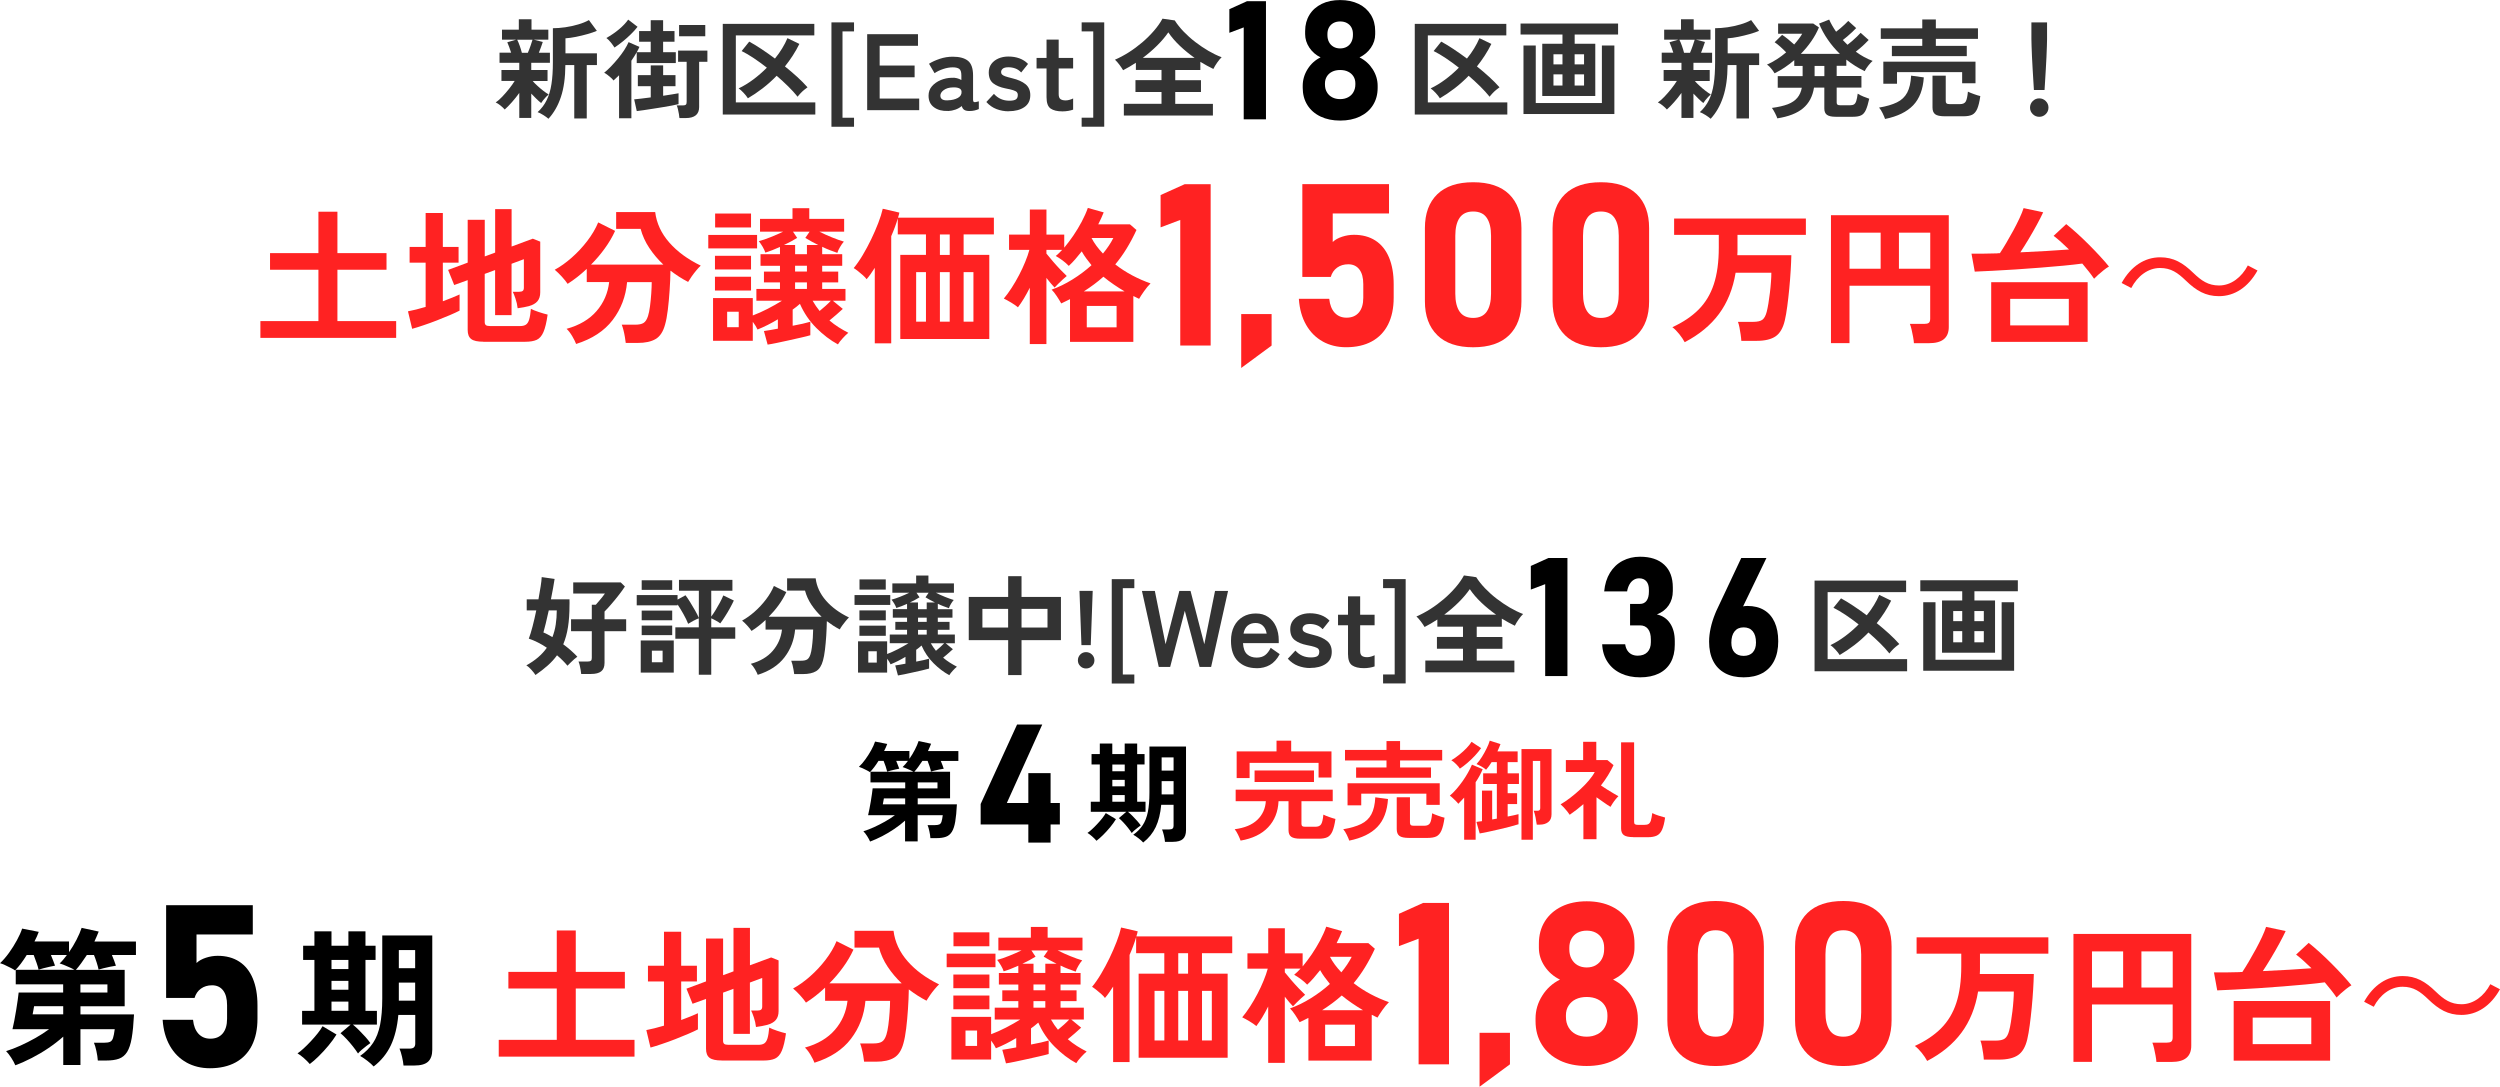 <?xml version="1.0" encoding="UTF-8"?>
<svg id="_レイヤー_2" data-name="レイヤー 2" xmlns="http://www.w3.org/2000/svg" viewBox="0 0 598.81 260.3">
  <defs>
    <style>
      .cls-1 {
        fill: #333;
      }

      .cls-2 {
        fill: #f22;
      }
    </style>
  </defs>
  <g id="_レイヤー_1-2" data-name="レイヤー 1">
    <g>
      <g>
        <g>
          <path d="M3.66,255.15c-.21-.52-.53-1.11-.96-1.78-.43-.66-.84-1.2-1.24-1.6,1.07-.33,2.2-.77,3.41-1.31s2.41-1.16,3.61-1.83c1.2-.68,2.29-1.38,3.29-2.12H2.99c.14-.57.29-1.25.44-2.06.15-.81.3-1.63.44-2.49.14-.85.27-1.65.37-2.4.11-.75.18-1.36.23-1.83h10.66v-1.96H3.77v-3.48h14.04c-.26-.17-.62-.35-1.07-.55-.45-.2-.91-.4-1.37-.59-.46-.19-.82-.32-1.08-.39.31-.28.6-.6.89-.94.28-.34.57-.71.85-1.08h-3.84c.19.45.37.91.55,1.37s.33.86.44,1.19c-.31.05-.72.13-1.24.25-.52.12-1.03.24-1.53.37-.5.13-.89.24-1.17.34-.09-.43-.25-.97-.48-1.63-.23-.66-.46-1.29-.69-1.88h-1.67c-.45.73-.92,1.42-1.4,2.06-.49.64-.95,1.18-1.4,1.63-.21-.17-.55-.37-1.01-.6-.46-.24-.94-.47-1.42-.69-.49-.22-.87-.37-1.16-.44.73-.69,1.45-1.52,2.15-2.49.7-.97,1.33-1.97,1.88-2.99.56-1.02.98-1.95,1.26-2.81l3.98.78c-.24.69-.58,1.46-1.03,2.31h8.28v2.56c.66-.95,1.26-1.94,1.79-2.97s.94-1.98,1.23-2.86l4.09.89c-.14.38-.3.76-.48,1.16-.18.39-.36.8-.55,1.23h9.95v3.23h-5.76c.19.45.37.91.55,1.37s.31.86.41,1.19c-.38.05-.85.13-1.4.25-.56.12-1.08.24-1.58.36-.5.12-.89.23-1.17.32-.09-.47-.25-1.04-.46-1.71-.21-.66-.43-1.26-.64-1.78h-1.71c-.45.69-.9,1.34-1.35,1.96-.45.62-.88,1.15-1.28,1.6h11.69v8.71h-10.59v1.95h12.83c-.12,2.32-.3,4.21-.55,5.65-.25,1.45-.62,2.56-1.1,3.34-.49.78-1.13,1.32-1.94,1.62-.81.3-1.84.44-3.09.44h-1.99c-.05-.69-.16-1.45-.34-2.27-.18-.83-.37-1.49-.59-1.99h2.42c.62,0,1.09-.07,1.42-.21.33-.14.57-.44.73-.91.15-.46.29-1.17.41-2.12h-8.21v8.57h-4.12v-6.79c-1.07.95-2.24,1.86-3.54,2.74-1.29.88-2.62,1.66-3.98,2.36-1.36.7-2.68,1.29-3.96,1.76ZM7.82,242.96h7.32v-1.95h-6.97s-.03.18-.09.48c-.06.3-.11.6-.16.91-.05.31-.08.5-.11.57ZM19.26,237.74h6.47v-1.96h-6.47v1.96Z"/>
          <path d="M44.69,254.5c-1.66-.91-2.99-2.24-3.99-3.99-1-1.75-1.58-3.81-1.74-6.21v-.03h7.28v.03c.14,1.42.58,2.52,1.3,3.31.73.79,1.67,1.18,2.84,1.18,1.28,0,2.26-.42,2.96-1.25.7-.83,1.05-2.01,1.05-3.54v-3.24c0-1.52-.31-2.7-.94-3.52-.63-.82-1.51-1.24-2.65-1.24-1.05,0-1.94.27-2.67.8-.74.53-1.25,1.28-1.53,2.23h-6.81v-22.22h20.76v7.02h-13.48v6.83c.55-.53,1.3-.95,2.25-1.26.95-.31,1.89-.46,2.83-.46,2,0,3.72.46,5.14,1.38,1.43.92,2.51,2.27,3.26,4.04.74,1.77,1.12,3.91,1.12,6.41v3.24c0,2.5-.45,4.63-1.34,6.41-.9,1.77-2.19,3.12-3.89,4.05s-3.76,1.4-6.17,1.4c-2.07,0-3.94-.46-5.6-1.37Z"/>
          <path d="M74.21,254.87c-.38-.45-.86-.93-1.44-1.44-.58-.51-1.08-.88-1.51-1.12.4-.26.88-.65,1.44-1.16.56-.51,1.13-1.08,1.72-1.71.59-.63,1.14-1.26,1.65-1.9.51-.64.91-1.22,1.19-1.74l3.34,1.99c-.52.85-1.16,1.74-1.92,2.65-.76.91-1.53,1.76-2.33,2.54-.79.78-1.51,1.41-2.15,1.88ZM85.76,252.35c-.33-.52-.74-1.09-1.23-1.71-.49-.62-.99-1.2-1.51-1.76-.52-.56-1.01-1.02-1.46-1.4l2.42-2.06h-11.62v-3.3h2.95v-12.19h-2.7v-3.41h2.7v-3.45h4.09v3.45h4.05v-3.45h4.09v3.45h2.42v3.41h-2.42v12.19h2.74v3.3h-5.76c.45.36.94.8,1.47,1.33.53.53,1.05,1.08,1.55,1.63.5.56.89,1.05,1.17,1.47-.21.14-.52.36-.91.66-.39.3-.78.61-1.16.94-.38.33-.68.63-.89.89ZM79.4,232.12h4.05v-2.2h-4.05v2.2ZM79.4,237.07h4.05v-2.13h-4.05v2.13ZM79.4,242.11h4.05v-2.2h-4.05v2.2ZM89.49,255.44c-.36-.4-.85-.85-1.47-1.33-.63-.49-1.21-.88-1.76-1.19,1.28-.9,2.31-1.94,3.09-3.11.78-1.17,1.34-2.62,1.69-4.34.34-1.72.52-3.82.52-6.31v-15.1h11.98v27.36c0,1.3-.34,2.26-1.01,2.88-.68.62-1.78.92-3.32.92h-2.56c-.05-.59-.17-1.3-.36-2.11-.19-.82-.39-1.46-.6-1.94h2.35c.52,0,.89-.1,1.1-.3.21-.2.32-.5.32-.91v-6.86h-4.05c-.26,2.87-.86,5.29-1.79,7.27-.94,1.98-2.3,3.67-4.1,5.06ZM95.53,231.91h3.91v-4.34h-3.91v4.34ZM95.53,239.69h3.91v-4.33h-3.91v4.33Z"/>
        </g>
        <g>
          <path class="cls-2" d="M119.46,253.09v-4.02h13.9v-12.3h-11.59v-3.98h11.59v-9.92h4.55v9.92h11.76v3.98h-11.76v12.3h14.07v4.02h-32.52Z"/>
          <path class="cls-2" d="M155.81,250.92l-1-4.19c.59-.12,1.25-.27,1.97-.44.72-.18,1.47-.38,2.26-.62v-10.59h-3.84v-3.77h3.84v-8.14h4.12v8.14h3.77v3.77h-3.77v9.24c.78-.28,1.52-.57,2.2-.85.69-.28,1.29-.54,1.81-.78v3.87c-.59.31-1.37.67-2.33,1.08-.96.41-1.99.83-3.09,1.26-1.1.43-2.18.82-3.23,1.17-1.05.36-1.96.64-2.72.85ZM172.87,254.01c-1.37,0-2.35-.21-2.91-.64-.57-.43-.85-1.15-.85-2.17v-11.94l-3.23,1.17-1.46-3.62,4.69-1.74v-10.27h4.09v8.78l2.49-.92v-10.41h3.94v8.96l5.08-1.88,1.78.71v12.15c0,.88-.22,1.58-.66,2.11-.44.53-1.13.93-2.08,1.19-.33.09-.74.18-1.23.27-.49.08-.97.16-1.44.23-.09-.8-.27-1.59-.53-2.34-.26-.76-.47-1.29-.64-1.6h1.49c.4,0,.7-.07.89-.21.19-.14.28-.4.28-.78v-6.82l-2.95,1.1v12.3h-3.94v-10.8l-2.49.92v11.51c0,.36.09.61.27.76s.53.23,1.05.23h7.11c.62,0,1.1-.11,1.44-.34.34-.23.6-.63.78-1.23.18-.59.31-1.44.41-2.56.45.24,1.08.49,1.88.76.81.27,1.52.48,2.13.62-.26,1.85-.59,3.24-1,4.18-.4.94-.95,1.56-1.63,1.87-.69.31-1.6.46-2.74.46h-10.02Z"/>
          <path class="cls-2" d="M195.08,254.54c-.17-.47-.47-1.08-.91-1.83-.44-.75-.89-1.34-1.37-1.79,3.08-.85,5.47-2.27,7.18-4.25,1.71-1.98,2.71-4.29,3.02-6.95h-5.37v-3.16c-.76.71-1.52,1.37-2.29,1.97-.77.6-1.53,1.14-2.29,1.62-.31-.47-.76-1.04-1.37-1.71-.6-.66-1.18-1.22-1.72-1.67,1.35-.73,2.71-1.7,4.07-2.9,1.36-1.2,2.61-2.53,3.73-4,1.12-1.47,2-2.95,2.61-4.44l4.05,2.03c-.66,1.45-1.49,2.86-2.49,4.23-.99,1.38-2.08,2.65-3.27,3.84h17.31c-1.28-1.21-2.4-2.54-3.36-3.98s-1.65-2.97-2.08-4.58h-5.86v-4.02h9.35c.33,2.68,1.46,5.11,3.38,7.3s4.43,4.03,7.53,5.53c-.33.31-.69.7-1.08,1.17-.39.47-.76.95-1.1,1.44-.34.49-.62.92-.84,1.3-.73-.38-1.45-.79-2.15-1.24-.7-.45-1.39-.94-2.08-1.46-.02,1.49-.09,3.06-.2,4.71-.11,1.65-.25,3.2-.43,4.66-.18,1.46-.4,2.64-.66,3.54-.45,1.68-1.2,2.84-2.26,3.46-1.05.63-2.49.94-4.32.94h-2.84c-.05-.4-.12-.88-.21-1.44-.09-.56-.21-1.1-.34-1.63-.13-.53-.27-.96-.41-1.3h3.16c.95,0,1.64-.14,2.08-.43.44-.28.79-.83,1.05-1.63.19-.59.35-1.38.48-2.36.13-.98.23-2,.3-3.06.07-1.05.11-1.96.11-2.72h-5.9c-.31,3.44-1.46,6.46-3.46,9.08-2,2.62-4.92,4.53-8.76,5.74Z"/>
          <path class="cls-2" d="M226.75,231.66v-3.23h11.69v3.23h-11.69ZM240.96,254.72l-.89-3.27c.4-.05.89-.12,1.47-.23.58-.11,1.2-.22,1.87-.34v-2.24c-1.61.97-3.23,1.79-4.87,2.45-.12-.26-.28-.56-.48-.89-.2-.33-.42-.65-.66-.96v4.55h-9.52v-10.23h9.52v4.16c1.14-.43,2.32-.95,3.54-1.58,1.22-.63,2.36-1.27,3.43-1.94h-6.11v-2.84h5.65v-1.56h-3.84v-2.59h3.84v-1.39h-4.66v-2.77h4.66v-1.74c-.59.26-1.19.51-1.79.75-.6.24-1.18.44-1.72.6-.12-.4-.33-.86-.64-1.39-.31-.52-.62-.97-.92-1.35.83-.21,1.78-.53,2.84-.96,1.07-.43,2.06-.86,2.99-1.31h-5.54v-3.06h7.78v-2.56h4.02v2.56h8.35v3.06h-5.93c.92.47,1.93.93,3.02,1.37,1.09.44,2.04.78,2.84,1.01-.31.36-.62.79-.92,1.31-.31.52-.52.98-.64,1.39-.55-.19-1.13-.4-1.76-.64-.63-.24-1.25-.51-1.87-.82v1.78h4.8v2.77h-4.8v1.39h3.84v2.59h-3.84v1.56h5.58v2.84h-3.02l2.38,1.95c-.4.38-.91.84-1.53,1.37-.62.53-1.17,1-1.67,1.4.69.59,1.42,1.13,2.19,1.62.77.49,1.55.93,2.33,1.33-.38.31-.83.75-1.35,1.32-.52.57-.9,1.05-1.14,1.46-1.8-.97-3.52-2.28-5.17-3.93-1.65-1.65-2.96-3.57-3.93-5.78-.26.24-.53.47-.82.69-.28.23-.59.46-.92.69v3.87c1.8-.33,3.21-.65,4.23-.96v3.23c-.57.17-1.32.36-2.26.57-.94.21-1.91.43-2.93.66-1.02.23-1.98.43-2.88.62-.9.19-1.61.32-2.13.39ZM228.35,236.7v-3.27h8.64v3.27h-8.64ZM228.35,241.75v-3.3h8.64v3.3h-8.64ZM228.38,226.65v-3.34h8.6v3.34h-8.6ZM231.26,250.53h2.77v-3.7h-2.77v3.7ZM247.54,233.04h2.84v-2.2h2.7c-.57-.28-1.11-.57-1.63-.85-.52-.28-1.01-.57-1.46-.85l1.03-1.49h-3.98l1,1.49c-.45.28-.94.57-1.47.85s-1.1.57-1.69.85h2.67v2.2ZM247.54,237.2h2.84v-1.39h-2.84v1.39ZM247.54,241.36h2.84v-1.56h-2.84v1.56ZM253.4,246.66c.47-.38.95-.79,1.44-1.23.49-.44.91-.85,1.26-1.23h-4.37c.26.45.53.88.8,1.28.27.4.56.79.87,1.17Z"/>
          <path class="cls-2" d="M266.62,254.4v-18.09c-.33.52-.66,1.01-.98,1.47s-.65.88-.98,1.26c-.19-.28-.48-.6-.87-.94s-.79-.68-1.19-1c-.4-.32-.75-.56-1.03-.73.71-.85,1.43-1.88,2.15-3.09.72-1.21,1.4-2.48,2.04-3.8.64-1.33,1.2-2.62,1.69-3.89.49-1.27.85-2.41,1.08-3.43l3.98.92c-.07.36-.18.76-.32,1.21h22.96v4.02h-7.25v4.9h6.15v20.15h-21.32v-20.15h6.15v-4.9h-6.75v-3.84c-.19.66-.41,1.35-.68,2.06-.26.71-.56,1.45-.89,2.2v25.66h-3.94ZM276.54,249.21h2.35v-11.87h-2.35v11.87ZM282.22,233.22h2.35v-4.9h-2.35v4.9ZM282.22,249.21h2.35v-11.87h-2.35v11.87ZM287.91,249.21h2.35v-11.87h-2.35v11.87Z"/>
          <path class="cls-2" d="M303.76,254.58v-13.5c-.45.9-.92,1.75-1.4,2.56-.49.81-.97,1.52-1.44,2.13-.38-.33-.91-.71-1.6-1.12-.69-.41-1.28-.74-1.78-.98.62-.73,1.24-1.59,1.87-2.56.63-.97,1.22-1.99,1.78-3.06.56-1.07,1.05-2.12,1.47-3.16.43-1.04.76-2,1-2.88h-4.87v-3.66h4.98v-6.01h3.98v6.01h4.26v3.13c.73-.88,1.46-1.85,2.19-2.91.72-1.07,1.39-2.17,1.99-3.3.6-1.14,1.1-2.24,1.47-3.31l3.8,1.07c-.19.45-.39.92-.6,1.4s-.45.98-.71,1.47h7.6l1.56,1.35c-.73,1.59-1.52,3.07-2.36,4.44-.84,1.38-1.75,2.64-2.72,3.8,1.28,1,2.65,1.88,4.1,2.65,1.46.77,2.91,1.4,4.35,1.9-.52.52-1.04,1.14-1.55,1.87-.51.72-.91,1.33-1.19,1.83-.24-.12-.47-.23-.69-.34-.23-.11-.46-.22-.69-.34v10.98h-15.17v-10.23c-.33.17-.68.34-1.03.51-.36.18-.71.35-1.07.52-.26-.47-.61-1.05-1.05-1.72-.44-.67-.86-1.2-1.26-1.58,1.66-.59,3.32-1.4,4.98-2.43,1.66-1.03,3.19-2.17,4.58-3.43-.43-.52-.84-1.05-1.24-1.6-.4-.54-.77-1.11-1.1-1.71-.52.66-1.04,1.29-1.55,1.88-.51.59-1.03,1.12-1.55,1.6-.45-.47-.95-.91-1.49-1.31-.55-.4-1.09-.76-1.63-1.07.24-.19.49-.41.75-.66.26-.25.52-.52.78-.8h-3.77v.89c.47.59,1.01,1.23,1.6,1.92.59.69,1.18,1.33,1.76,1.94.58.6,1.08,1.11,1.51,1.51-.24.19-.55.46-.92.8-.38.34-.75.69-1.1,1.05-.36.36-.65.66-.89.92-.26-.26-.56-.6-.91-1.01-.34-.41-.69-.85-1.05-1.3v15.85h-3.98ZM316.69,241.96h9.77c-.88-.52-1.74-1.07-2.59-1.65-.85-.58-1.68-1.2-2.49-1.87-.71.64-1.46,1.25-2.24,1.83-.78.58-1.6,1.14-2.45,1.69ZM317.4,250.56h7.14v-5.12h-7.14v5.12ZM321.28,232.9c1.04-1.26,1.87-2.5,2.49-3.73h-5.22c.66,1.28,1.58,2.52,2.74,3.73Z"/>
          <path class="cls-2" d="M347.07,254.93h-7.28v-30.09l-4.71,1.78v-7.74l5.77-2.6h6.22v38.65Z"/>
          <path class="cls-2" d="M354.39,247.38h7.28v7.55l-7.28,5.37v-12.92Z"/>
          <path class="cls-2" d="M373.61,254c-1.85-.89-3.28-2.14-4.29-3.76-1.01-1.62-1.52-3.5-1.52-5.65v-.64c0-1.93.53-3.75,1.6-5.45,1.06-1.7,2.48-2.99,4.25-3.86-1.52-.74-2.75-1.81-3.67-3.19-.92-1.38-1.38-2.85-1.38-4.41v-1.01c0-2.02.47-3.8,1.42-5.33.95-1.53,2.29-2.72,4.01-3.56,1.73-.84,3.74-1.26,6.02-1.26s4.29.42,6.02,1.26c1.73.84,3.07,2.03,4.01,3.56.95,1.53,1.42,3.31,1.42,5.33v1.01c0,1.59-.47,3.08-1.41,4.45-.94,1.37-2.18,2.42-3.72,3.15,1.79.89,3.23,2.18,4.31,3.87,1.08,1.69,1.62,3.5,1.62,5.44v.64c0,2.15-.51,4.03-1.52,5.65-1.01,1.62-2.44,2.88-4.29,3.76-1.85.89-4,1.33-6.45,1.33s-4.59-.44-6.45-1.33ZM382.65,247.72c.75-.4,1.34-.96,1.75-1.69.42-.73.62-1.56.62-2.5v-.37c0-.87-.21-1.63-.62-2.29-.42-.66-1-1.17-1.74-1.53s-1.61-.54-2.61-.54-1.86.18-2.61.54-1.32.88-1.74,1.54c-.42.67-.62,1.43-.62,2.3v.4c0,.94.21,1.77.62,2.49.42.72,1,1.27,1.75,1.66.75.39,1.62.58,2.59.58s1.84-.2,2.59-.6ZM382.25,231.18c.63-.36,1.12-.88,1.46-1.54.35-.67.52-1.43.52-2.3v-.37c0-.82-.17-1.53-.52-2.14-.35-.61-.83-1.09-1.46-1.42-.63-.34-1.36-.5-2.19-.5s-1.56.17-2.19.5c-.63.34-1.12.82-1.46,1.44-.35.62-.52,1.34-.52,2.15v.4c0,.85.17,1.6.52,2.26.35.66.83,1.17,1.46,1.53.63.36,1.36.54,2.19.54s1.56-.18,2.19-.54Z"/>
          <path class="cls-2" d="M402.32,252.42c-1.97-1.94-2.95-4.63-2.95-8.07v-17.57c0-3.47.99-6.17,2.96-8.09,1.98-1.92,4.84-2.88,8.6-2.88s6.65.96,8.61,2.87,2.95,4.62,2.95,8.11v17.57c0,3.47-.99,6.17-2.96,8.1-1.98,1.92-4.84,2.88-8.6,2.88s-6.65-.97-8.61-2.91ZM414.18,246.81c.69-1,1.04-2.44,1.04-4.32v-13.85c0-1.88-.35-3.32-1.04-4.32-.69-1-1.77-1.5-3.24-1.5s-2.55.5-3.24,1.5c-.69,1-1.04,2.44-1.04,4.32v13.85c0,1.88.35,3.32,1.04,4.32.69,1,1.77,1.5,3.24,1.5s2.55-.5,3.24-1.5Z"/>
          <path class="cls-2" d="M432.91,252.42c-1.97-1.94-2.95-4.63-2.95-8.07v-17.57c0-3.47.99-6.17,2.96-8.09,1.98-1.92,4.84-2.88,8.6-2.88s6.65.96,8.61,2.87,2.95,4.62,2.95,8.11v17.57c0,3.47-.99,6.17-2.96,8.1-1.98,1.92-4.84,2.88-8.6,2.88s-6.65-.97-8.61-2.91ZM444.76,246.81c.69-1,1.04-2.44,1.04-4.32v-13.85c0-1.88-.35-3.32-1.04-4.32-.69-1-1.77-1.5-3.24-1.5s-2.55.5-3.24,1.5c-.69,1-1.04,2.44-1.04,4.32v13.85c0,1.88.35,3.32,1.04,4.32.69,1,1.77,1.5,3.24,1.5s2.55-.5,3.24-1.5Z"/>
          <path class="cls-2" d="M461.6,254.12c-.31-.59-.74-1.24-1.3-1.94-.56-.7-1.11-1.25-1.65-1.65,2.56-1.18,4.66-2.59,6.29-4.23s2.85-3.65,3.64-6.06c.79-2.4,1.19-5.32,1.19-8.76v-3.06h-10.7v-3.91h31.56v3.91h-16.38v3.98c0,.31-.01.6-.04.89h12.94c-.02,1.07-.08,2.3-.16,3.7-.08,1.4-.2,2.84-.34,4.32-.14,1.48-.3,2.89-.48,4.23-.18,1.34-.37,2.47-.59,3.39-.43,1.82-1.17,3.09-2.22,3.8-1.05.71-2.56,1.07-4.53,1.07h-3.66c-.02-.43-.08-.92-.16-1.49-.08-.57-.18-1.13-.28-1.69-.11-.56-.23-1.01-.37-1.37h3.62c1.04,0,1.79-.17,2.24-.51.45-.34.79-.98,1.03-1.9.14-.54.28-1.22.41-2.03.13-.81.25-1.66.36-2.56.11-.9.19-1.77.25-2.61.06-.84.09-1.56.09-2.15h-8.56c-.64,3.86-1.97,7.15-3.98,9.86-2.01,2.71-4.75,4.97-8.21,6.77Z"/>
          <path class="cls-2" d="M496.64,254.37v-30.67h28.22v26.79c0,2.58-1.56,3.87-4.69,3.87h-3.66c-.02-.4-.09-.91-.2-1.51-.11-.6-.23-1.19-.36-1.76-.13-.57-.27-1.02-.41-1.35h3.45c.5,0,.86-.08,1.08-.25.22-.17.34-.5.34-1v-7.89h-19.33v13.75h-4.44ZM501.08,236.53h7.46v-8.64h-7.46v8.64ZM512.92,236.53h7.5v-8.64h-7.5v8.64Z"/>
          <path class="cls-2" d="M559.65,238.91c-.36-.54-.78-1.12-1.26-1.72-.49-.6-1-1.24-1.55-1.9-1.23.17-2.71.33-4.44.5-1.73.17-3.59.33-5.58.48-1.99.15-3.97.3-5.93.43-1.97.13-3.8.24-5.51.32s-3.14.15-4.3.2l-.78-4.3c.73.02,1.62.02,2.67,0,1.04-.02,2.18-.05,3.41-.07.12-.02.24-.04.36-.04h.36c.47-.71,1-1.55,1.56-2.51s1.12-1.94,1.67-2.95c.54-1.01,1.04-1.98,1.47-2.91.44-.94.76-1.75.98-2.43l4.69,1c-.38.83-.88,1.82-1.51,2.97-.63,1.15-1.29,2.31-1.99,3.48-.7,1.17-1.36,2.22-1.97,3.14,2.11-.09,4.19-.2,6.24-.32,2.05-.12,3.86-.24,5.42-.36-.64-.62-1.27-1.21-1.9-1.78-.63-.57-1.23-1.07-1.79-1.49l3.02-2.81c.78.62,1.64,1.35,2.58,2.2.94.85,1.88,1.75,2.83,2.7.95.95,1.84,1.88,2.68,2.79.84.91,1.56,1.74,2.15,2.47-.38.21-.8.5-1.26.87-.46.37-.9.73-1.31,1.1-.41.37-.74.68-.98.94ZM535.02,254.05v-14.29h23.1v14.29h-23.1ZM539.57,250.1h14.04v-6.36h-14.04v6.36Z"/>
          <path class="cls-2" d="M598.81,236.95c-2.24,4.02-5.51,6.15-9.24,6.15-3.2,0-5.44-1.32-7.93-3.73-1.95-1.88-3.55-3.02-6.18-3.02-2.88,0-5.4,1.95-6.89,4.8l-2.31-1.21c2.24-4.02,5.51-6.15,9.24-6.15,3.2,0,5.44,1.32,7.92,3.73,1.95,1.88,3.59,3.02,6.18,3.02,2.88,0,5.4-1.96,6.89-4.8l2.31,1.21Z"/>
        </g>
      </g>
      <g>
        <g>
          <path d="M208.41,201.58c-.16-.38-.39-.81-.7-1.3-.31-.49-.62-.88-.91-1.17.78-.24,1.61-.56,2.5-.96.88-.4,1.76-.85,2.64-1.34.88-.49,1.68-1.01,2.41-1.55h-6.42c.1-.42.21-.92.32-1.51.11-.59.22-1.2.33-1.82s.2-1.21.27-1.76c.08-.55.13-.99.17-1.34h7.8v-1.43h-8.32v-2.55h10.27c-.19-.12-.45-.26-.78-.4-.33-.15-.66-.29-1-.43-.34-.14-.6-.23-.79-.29.23-.21.44-.44.65-.69.21-.25.42-.52.62-.79h-2.81c.14.33.27.66.4,1,.13.34.24.63.33.87-.23.04-.53.1-.91.18-.38.09-.75.18-1.12.27-.36.1-.65.18-.86.25-.07-.31-.19-.71-.35-1.2-.17-.49-.33-.95-.51-1.38h-1.22c-.33.54-.67,1.04-1.03,1.51-.36.47-.7.87-1.03,1.2-.16-.12-.4-.27-.74-.44-.34-.17-.69-.34-1.04-.51-.36-.16-.64-.27-.85-.33.54-.5,1.06-1.11,1.57-1.82.51-.71.97-1.44,1.38-2.18.41-.75.72-1.43.92-2.05l2.91.57c-.17.5-.43,1.07-.75,1.69h6.06v1.87c.49-.69.92-1.42,1.31-2.17.39-.75.69-1.45.9-2.09l2.99.65c-.1.28-.22.56-.35.85-.13.29-.26.58-.4.9h7.28v2.37h-4.21c.14.33.27.66.4,1,.13.34.23.63.3.87-.28.04-.62.1-1.03.18-.41.09-.79.17-1.16.26-.36.09-.65.17-.86.23-.07-.35-.18-.76-.34-1.25-.16-.49-.31-.92-.47-1.3h-1.25c-.33.5-.66.98-.99,1.43-.33.45-.64.84-.94,1.17h8.56v6.37h-7.75v1.43h9.39c-.09,1.7-.22,3.08-.4,4.14s-.45,1.87-.81,2.45c-.36.57-.83.97-1.42,1.18-.59.22-1.34.33-2.26.33h-1.46c-.03-.5-.12-1.06-.25-1.66-.13-.61-.27-1.09-.43-1.46h1.77c.45,0,.8-.05,1.04-.16.24-.1.42-.32.53-.66.11-.34.21-.85.3-1.55h-6.01v6.27h-3.02v-4.97c-.78.69-1.64,1.36-2.59,2-.95.64-1.92,1.22-2.91,1.73-1,.51-1.96.94-2.9,1.29ZM211.45,192.66h5.36v-1.43h-5.1s-.02.13-.06.35c-.04.22-.08.44-.12.66-.03.23-.06.36-.08.42ZM219.82,188.84h4.73v-1.43h-4.73v1.43Z"/>
          <path d="M234.89,192.58l8.72-19.03h6.03l-8.48,18.79h12.7v5.14h-18.97v-4.9ZM246.31,185.18h5.33v16.65h-5.33v-16.65Z"/>
          <path d="M262.63,201.38c-.28-.33-.63-.68-1.05-1.05-.43-.37-.79-.65-1.11-.82.29-.19.65-.47,1.05-.85.41-.37.83-.79,1.26-1.25.43-.46.84-.92,1.21-1.39.37-.47.66-.89.87-1.27l2.44,1.46c-.38.62-.85,1.27-1.4,1.94-.56.67-1.12,1.29-1.7,1.86-.58.57-1.11,1.03-1.57,1.38ZM271.08,199.53c-.24-.38-.54-.8-.9-1.25-.36-.45-.72-.88-1.11-1.29-.38-.41-.74-.75-1.07-1.03l1.77-1.51h-8.5v-2.42h2.16v-8.92h-1.98v-2.5h1.98v-2.52h2.99v2.52h2.97v-2.52h2.99v2.52h1.77v2.5h-1.77v8.92h2v2.42h-4.21c.33.26.69.58,1.08.98.39.39.77.79,1.13,1.2.36.41.65.77.86,1.08-.16.1-.38.26-.66.48-.29.22-.57.45-.85.69s-.49.46-.65.65ZM266.43,184.73h2.97v-1.61h-2.97v1.61ZM266.43,188.35h2.97v-1.56h-2.97v1.56ZM266.43,192.04h2.97v-1.61h-2.97v1.61ZM273.81,201.79c-.26-.3-.62-.62-1.08-.98-.46-.36-.89-.65-1.29-.87.94-.66,1.69-1.42,2.26-2.28.57-.86.98-1.92,1.24-3.17.25-1.26.38-2.8.38-4.62v-11.05h8.76v20.03c0,.95-.25,1.66-.74,2.11s-1.3.68-2.43.68h-1.87c-.03-.43-.12-.95-.26-1.55-.14-.6-.29-1.07-.44-1.42h1.72c.38,0,.65-.07.81-.22.16-.15.23-.37.23-.66v-5.02h-2.96c-.19,2.1-.63,3.87-1.31,5.32-.69,1.45-1.69,2.68-3,3.71ZM278.24,184.58h2.86v-3.17h-2.86v3.17ZM278.24,190.27h2.86v-3.17h-2.86v3.17Z"/>
        </g>
        <g>
          <path class="cls-2" d="M297.15,201.35c-.12-.36-.32-.82-.59-1.38-.27-.56-.54-1.01-.82-1.35,2.38-.31,4.18-1.06,5.42-2.25,1.24-1.19,1.92-2.67,2.04-4.46h-7.23v-2.76h23.25v2.76h-7.49v5.41c0,.26.06.44.18.55.12.1.37.16.75.16h2.39c.66,0,1.12-.19,1.38-.58.26-.39.44-1.17.55-2.33.33.17.79.36,1.38.57.59.21,1.09.36,1.51.47-.19,1.32-.44,2.32-.74,3-.3.68-.71,1.14-1.21,1.38-.5.23-1.18.35-2.03.35h-4.42c-1.04,0-1.77-.16-2.2-.47-.43-.31-.64-.84-.64-1.59v-6.92h-2.39c-.12,2.53-.95,4.62-2.5,6.25-1.54,1.64-3.75,2.7-6.61,3.19ZM296.21,186.37v-6.4h9.55v-2.57h3.51v2.57h9.65v6.27h-3.09v-3.51h-16.52v3.64h-3.1ZM300.5,187.3v-2.76h14.23v2.76h-14.23Z"/>
          <path class="cls-2" d="M323.18,201.35c-.12-.36-.32-.83-.59-1.39-.27-.56-.55-1.01-.85-1.34,1.75-.29,3.18-.71,4.28-1.25,1.1-.54,1.92-1.31,2.46-2.33.54-1.01.85-2.37.94-4.07l3.04.42c-.19,2.88-1.04,5.11-2.55,6.68-1.51,1.58-3.75,2.67-6.74,3.28ZM324.82,186.29v-2.47h7.28v-1.67h-9.94v-2.52h9.94v-2.13h3.25v2.13h10.09v2.52h-10.09v1.67h7.41v2.47h-17.95ZM322.77,192.89v-5.28h22.08v5.18h-3.2v-2.68h-15.6v2.78h-3.28ZM337.46,200.7c-1.08,0-1.83-.16-2.26-.48-.43-.32-.65-.86-.65-1.63v-7.62h3.17v6.09c0,.26.07.45.2.56.13.11.39.17.77.17h2.42c.69,0,1.16-.21,1.4-.62.24-.42.42-1.2.52-2.37.35.17.82.37,1.42.58.6.22,1.11.38,1.55.48-.19,1.35-.44,2.38-.74,3.07-.3.69-.71,1.16-1.22,1.41-.51.24-1.2.36-2.07.36h-4.5Z"/>
          <path class="cls-2" d="M350.7,201.14v-10.09c-.47.52-.94,1.01-1.4,1.48-.12-.17-.31-.39-.56-.64-.25-.25-.51-.5-.78-.75-.27-.25-.5-.44-.69-.56.5-.42,1.01-.92,1.53-1.52.52-.6,1.02-1.24,1.51-1.92.49-.69.92-1.37,1.31-2.07.39-.69.71-1.33.95-1.92l2.57,1.09c-.45,1.08-1.01,2.12-1.69,3.12v13.78h-2.76ZM349.66,184.1c-.17-.29-.46-.65-.86-1.05-.4-.41-.79-.72-1.17-.95.64-.38,1.27-.82,1.9-1.33.62-.5,1.2-1.02,1.72-1.56.52-.54.93-1.05,1.22-1.53l2.29,1.51c-.4.57-.89,1.17-1.48,1.81-.59.63-1.21,1.22-1.85,1.77-.64.55-1.23.99-1.77,1.34ZM354.42,199.63l-.78-2.76c.17-.03.37-.06.59-.09.22-.03.46-.06.74-.09v-7.33h2.44v6.92c.19-.03.38-.07.56-.1.18-.03.37-.07.56-.1v-8.3h-3.28v-2.55h3.28v-2.68h-1.25c-.21.33-.42.65-.64.95-.22.3-.45.59-.69.87-.28-.26-.65-.52-1.12-.78-.47-.26-.86-.45-1.17-.57.45-.49.88-1.06,1.3-1.73.42-.67.79-1.35,1.13-2.04s.59-1.31.74-1.85l2.57.83c-.09.26-.2.54-.33.83-.13.29-.26.6-.4.91h4.84v2.58h-2.39v2.68h2.7v2.55h-2.7v2.21h2.26v2.6h-2.26v2.99c.55-.1,1.06-.21,1.51-.31.45-.1.81-.19,1.09-.26v2.42c-.59.19-1.29.39-2.11.6-.82.21-1.66.42-2.54.62-.88.21-1.72.4-2.54.57-.82.17-1.53.31-2.13.42ZM364.43,201.14v-21.72h7.2v15.61c0,.85-.26,1.48-.79,1.88-.53.41-1.2.61-2.02.61h-.73c-.07-.55-.17-1.13-.29-1.74-.12-.61-.27-1.14-.44-1.59h.94c.42,0,.62-.21.62-.62v-11.31h-1.77v18.88h-2.73Z"/>
          <path class="cls-2" d="M379.26,201.01v-8.4c-.54.47-1.08.91-1.63,1.34-.55.43-1.1.83-1.65,1.21-.16-.24-.36-.52-.62-.85-.26-.32-.53-.63-.82-.94-.29-.3-.53-.54-.74-.71.73-.42,1.5-.94,2.31-1.56.81-.62,1.61-1.3,2.39-2.02.78-.72,1.48-1.44,2.09-2.17.62-.73,1.08-1.4,1.39-2h-6.92v-2.86h4.14v-4.37h3.15v4.37h2.65l1.48,1.22c-.38.81-.83,1.63-1.34,2.46-.51.82-1.07,1.63-1.68,2.41.47.31.97.64,1.5.98.53.34,1.04.65,1.52.92.49.28.88.5,1.17.68-.21.19-.44.44-.69.75-.25.31-.49.63-.7.96-.22.33-.39.61-.51.83-.49-.29-1.02-.65-1.61-1.07-.59-.42-1.17-.82-1.74-1.22v10.04h-3.15ZM391.2,200.51c-1.06,0-1.81-.16-2.25-.48-.44-.32-.66-.86-.66-1.62v-20.6h3.12v19.06c0,.26.06.44.2.55.13.1.39.16.77.16h1.4c.49,0,.85-.07,1.09-.22.24-.15.42-.42.55-.82.12-.4.23-1,.34-1.79.4.21.9.41,1.51.61.61.2,1.13.35,1.56.46-.17,1.27-.42,2.24-.73,2.93-.31.68-.74,1.15-1.27,1.4-.54.25-1.24.38-2.11.38h-3.51Z"/>
        </g>
      </g>
      <g>
        <path class="cls-1" d="M128.26,161.68c-.23-.36-.56-.79-.99-1.26-.43-.48-.83-.83-1.2-1.05,1.07-.59,2.02-1.24,2.83-1.94.81-.7,1.51-1.46,2.08-2.28-1.4-.95-2.84-1.68-4.32-2.18.29-.76.6-1.75.91-2.96s.61-2.48.88-3.8h-2.29v-2.65h2.81c.21-1.13.39-2.16.53-3.11.15-.94.23-1.69.25-2.22l3.09.44c-.09.59-.21,1.31-.36,2.17s-.33,1.76-.52,2.72h4.45v.39c0,.16,0,.31.01.47,0,.16,0,.32-.01.49,0,1.99-.12,3.75-.36,5.28-.24,1.53-.62,2.9-1.14,4.14.64.47,1.25.95,1.82,1.46.57.5,1.09,1.01,1.56,1.51-.19.12-.44.32-.74.58-.3.27-.6.55-.9.85-.29.29-.54.54-.73.73-.69-.85-1.53-1.68-2.5-2.5-.62.87-1.37,1.68-2.22,2.44-.86.76-1.84,1.53-2.95,2.29ZM132.32,152.6c.36-.94.63-1.94.79-3,.16-1.07.25-2.2.25-3.39h-1.92c-.24,1.13-.48,2.17-.72,3.13-.23.96-.42,1.68-.56,2.15.35.14.7.3,1.05.49.36.19.72.4,1.11.62ZM139.21,161.44c-.02-.28-.06-.61-.13-.99-.07-.38-.15-.75-.23-1.12-.09-.36-.18-.66-.29-.88h2.21c.35,0,.6-.06.75-.17.16-.11.23-.34.23-.69v-6.4h-4.97v-2.86h4.97v-3.48h.96c.21-.24.46-.53.74-.86s.56-.66.83-1c.27-.34.47-.61.61-.82h-7.59v-2.68h11.37l1.01.99c-.36.57-.83,1.23-1.4,1.96-.57.74-1.17,1.47-1.78,2.18-.62.72-1.18,1.34-1.7,1.86v1.85h5.18v2.86h-5.18v7.59c0,.94-.27,1.61-.81,2.03-.54.42-1.34.62-2.42.62h-2.37Z"/>
        <path class="cls-1" d="M167.38,161.62v-8.63h-5.62v-2.73h5.62v-2.16c-.38.14-.83.35-1.34.62-.51.28-.91.51-1.21.7-.28-.71-.66-1.5-1.14-2.35-.49-.86-.95-1.63-1.4-2.3v.23h-9.78v-2.47h9.78v1.09l1.9-1.04c.31.4.67.93,1.08,1.59.41.66.81,1.33,1.2,2.02.39.69.7,1.29.92,1.81v-6.5h-4.76v-2.6h12.8v2.6h-5.07v6.19c.33-.45.68-.97,1.04-1.56.36-.59.71-1.19,1.04-1.81.33-.62.6-1.18.81-1.7l2.52,1.22c-.23.5-.53,1.1-.91,1.79-.38.69-.78,1.38-1.21,2.04-.43.67-.8,1.22-1.13,1.65-.24-.19-.59-.41-1.04-.66-.45-.25-.82-.44-1.12-.56v2.16h5.75v2.73h-5.75v8.63h-2.96ZM153.47,161.1v-7.7h7.91v7.7h-7.91ZM153.7,141.29v-2.31h7.31v2.31h-7.31ZM153.7,148.57v-2.31h7.31v2.31h-7.31ZM153.7,152.13v-2.29h7.31v2.29h-7.31ZM156.14,158.63h2.57v-2.78h-2.57v2.78Z"/>
        <path class="cls-1" d="M181.5,161.65c-.12-.35-.34-.79-.66-1.34-.32-.55-.65-.98-1-1.31,2.25-.62,4.01-1.66,5.25-3.11,1.25-1.45,1.99-3.14,2.21-5.08h-3.93v-2.31c-.55.52-1.11,1-1.68,1.44-.56.44-1.12.84-1.68,1.18-.23-.35-.56-.76-1-1.25-.44-.49-.86-.89-1.26-1.22.99-.54,1.98-1.24,2.98-2.12,1-.88,1.91-1.85,2.73-2.93.82-1.08,1.46-2.16,1.91-3.25l2.97,1.48c-.49,1.06-1.09,2.09-1.82,3.09-.73,1.01-1.53,1.94-2.39,2.81h12.67c-.94-.88-1.76-1.86-2.46-2.91s-1.21-2.18-1.52-3.36h-4.29v-2.94h6.84c.24,1.96,1.07,3.74,2.47,5.34,1.4,1.6,3.24,2.95,5.51,4.04-.24.23-.51.51-.79.86-.29.35-.56.7-.81,1.05-.25.36-.46.67-.61.95-.54-.28-1.06-.58-1.57-.91-.51-.33-1.02-.69-1.52-1.07-.02,1.09-.07,2.24-.14,3.45-.08,1.21-.18,2.34-.31,3.41-.13,1.07-.29,1.93-.48,2.59-.33,1.23-.88,2.08-1.65,2.54-.77.46-1.83.69-3.16.69h-2.08c-.03-.29-.09-.65-.16-1.05-.07-.41-.15-.81-.25-1.2-.1-.39-.2-.71-.3-.95h2.31c.69,0,1.2-.1,1.52-.31.32-.21.58-.61.77-1.2.14-.43.26-1.01.35-1.73.09-.72.17-1.46.22-2.24s.08-1.43.08-1.99h-4.32c-.23,2.51-1.07,4.73-2.54,6.65-1.47,1.92-3.6,3.32-6.41,4.2Z"/>
        <path class="cls-1" d="M204.68,144.9v-2.37h8.56v2.37h-8.56ZM215.08,161.78l-.65-2.39c.29-.03.65-.09,1.08-.17.42-.08.88-.16,1.37-.25v-1.64c-1.18.71-2.37,1.31-3.56,1.79-.09-.19-.2-.41-.35-.65-.15-.24-.31-.48-.48-.7v3.33h-6.97v-7.49h6.97v3.04c.83-.31,1.69-.7,2.59-1.16.89-.46,1.73-.93,2.51-1.42h-4.47v-2.08h4.14v-1.14h-2.81v-1.9h2.81v-1.01h-3.41v-2.03h3.41v-1.27c-.43.19-.87.37-1.31.55-.44.17-.86.32-1.26.44-.09-.29-.24-.63-.47-1.01-.23-.38-.45-.71-.68-.99.61-.16,1.3-.39,2.08-.7.78-.31,1.51-.63,2.18-.96h-4.06v-2.24h5.7v-1.87h2.94v1.87h6.11v2.24h-4.34c.68.35,1.41.68,2.21,1,.8.32,1.49.57,2.08.74-.23.26-.45.58-.68.96-.23.38-.38.72-.47,1.01-.4-.14-.83-.29-1.29-.47-.46-.17-.91-.37-1.37-.6v1.3h3.51v2.03h-3.51v1.01h2.81v1.9h-2.81v1.14h4.08v2.08h-2.21l1.74,1.43c-.3.28-.67.61-1.12,1-.45.39-.86.73-1.22,1.03.5.43,1.04.83,1.6,1.18.56.36,1.13.68,1.7.98-.28.22-.61.55-.99.96-.38.42-.66.77-.83,1.07-1.32-.71-2.58-1.67-3.78-2.87-1.21-1.21-2.16-2.61-2.87-4.23-.19.17-.39.34-.6.51s-.43.33-.68.51v2.83c1.32-.24,2.35-.48,3.09-.7v2.37c-.42.12-.97.26-1.65.42-.69.16-1.4.32-2.15.48-.75.17-1.45.32-2.11.46-.66.14-1.18.23-1.56.29ZM205.85,148.59v-2.39h6.32v2.39h-6.32ZM205.85,152.29v-2.42h6.32v2.42h-6.32ZM205.87,141.23v-2.45h6.29v2.45h-6.29ZM207.98,158.71h2.03v-2.71h-2.03v2.71ZM219.89,145.92h2.08v-1.61h1.98c-.42-.21-.82-.42-1.2-.62-.38-.21-.74-.42-1.07-.62l.75-1.09h-2.91l.73,1.09c-.33.21-.69.42-1.08.62s-.8.42-1.24.62h1.95v1.61ZM219.89,148.96h2.08v-1.01h-2.08v1.01ZM219.89,152h2.08v-1.14h-2.08v1.14ZM224.18,155.88c.35-.28.7-.58,1.05-.9.36-.32.66-.62.92-.9h-3.2c.19.33.39.64.59.94.2.29.41.58.64.86Z"/>
        <path class="cls-1" d="M241.48,161.7v-8.37h-9.44v-10.35h9.44v-4.97h3.2v4.97h9.44v10.35h-9.44v8.37h-3.2ZM235.31,150.31h6.16v-4.47h-6.16v4.47ZM244.68,150.31h6.22v-4.47h-6.22v4.47Z"/>
        <path class="cls-1" d="M260.13,160.12c-.54,0-1-.19-1.38-.57-.38-.38-.57-.84-.57-1.38s.19-1.02.57-1.4c.38-.38.84-.57,1.38-.57s1.03.19,1.42.57c.39.38.59.85.59,1.4s-.2,1-.59,1.38-.86.57-1.42.57ZM259.03,154.52l-.47-13h3.17l-.47,13h-2.24Z"/>
        <path class="cls-1" d="M266.29,163.71v-24.99h5.41v2.16h-2.76v20.68h2.76v2.16h-5.41Z"/>
        <path class="cls-1" d="M277.55,159.75l-4.03-18.21h3.09l2.57,12.77,3.3-12.77h2.68l3.3,12.77,2.57-12.77h3.12l-4.06,18.21h-2.76l-3.54-13.45-3.51,13.45h-2.76Z"/>
        <path class="cls-1" d="M300.96,160.04c-1.82,0-3.29-.55-4.42-1.65-1.13-1.1-1.69-2.74-1.69-4.9,0-1.35.25-2.52.75-3.5.5-.98,1.21-1.73,2.11-2.26.9-.53,1.93-.79,3.1-.79s2.15.28,2.96.85c.81.56,1.44,1.33,1.87,2.3.43.97.65,2.06.65,3.28v.68h-8.56c.07,1.25.4,2.14.99,2.67.59.53,1.35.79,2.29.79.81,0,1.48-.2,2-.58.52-.39.97-.98,1.35-1.76l2.16,1.51c-.64,1.2-1.43,2.06-2.35,2.59-.93.53-2,.79-3.21.79ZM297.86,151.77h5.54c-.14-.82-.44-1.44-.9-1.89-.46-.44-1.04-.66-1.76-.66-.76,0-1.39.21-1.89.62s-.83,1.06-1,1.92Z"/>
        <path class="cls-1" d="M313.81,160.01c-1.02,0-1.99-.18-2.91-.53-.92-.35-1.73-.92-2.44-1.7l1.82-1.95c.97,1.09,2.2,1.64,3.69,1.64.71,0,1.23-.1,1.55-.3.32-.2.48-.57.48-1.11,0-.26-.08-.47-.23-.64s-.45-.32-.87-.46c-.43-.14-1.04-.29-1.86-.44-1.21-.24-2.18-.64-2.91-1.2s-1.09-1.43-1.09-2.63c0-.78.21-1.45.62-2.02.42-.56.98-1,1.69-1.31.71-.31,1.5-.47,2.37-.47.97,0,1.86.14,2.65.43.8.29,1.49.73,2.08,1.34l-1.64,2.05c-.42-.45-.88-.77-1.4-.96-.52-.19-1.07-.29-1.64-.29-.64,0-1.1.11-1.37.34-.27.23-.4.49-.4.81,0,.23.06.42.2.57s.39.3.77.44c.38.14.94.29,1.66.47,1.39.33,2.46.81,3.22,1.43.76.62,1.14,1.5,1.14,2.63,0,1.27-.48,2.22-1.44,2.87-.96.65-2.21.97-3.73.97Z"/>
        <path class="cls-1" d="M326.68,160.04c-1.23,0-2.17-.23-2.82-.68-.65-.45-.98-1.35-.98-2.71v-6.89h-2.39v-2.52h2.39v-4.4h2.91v4.4h3.46v2.52h-3.46v6.14c0,.59.14.99.43,1.2.29.21.7.31,1.24.31.33,0,.66-.05,1-.16.34-.1.6-.21.79-.31v2.68c-.31.12-.7.22-1.17.3-.47.08-.94.12-1.4.12Z"/>
        <path class="cls-1" d="M331.28,163.71v-2.16h2.78v-20.68h-2.78v-2.16h5.41v24.99h-5.41Z"/>
        <path class="cls-1" d="M341.4,161.03v-2.81h9.02v-2.83h-6.24v-2.83h6.24v-2.45h-6.14v-1.72c-.5.33-1.01.65-1.53.95-.52.3-1.03.58-1.53.84-.21-.36-.5-.8-.88-1.31-.38-.51-.74-.91-1.07-1.21,1.09-.47,2.2-1.06,3.32-1.77,1.12-.71,2.19-1.51,3.23-2.39,1.03-.88,1.96-1.81,2.8-2.78s1.51-1.93,2.03-2.89l2.94.42c.57.9,1.28,1.79,2.13,2.68.85.88,1.78,1.72,2.8,2.5s2.06,1.48,3.13,2.11c1.07.62,2.13,1.14,3.17,1.53-.33.31-.69.74-1.07,1.29-.38.55-.69,1.05-.91,1.52-.5-.24-1.01-.51-1.53-.79s-1.05-.59-1.59-.92v1.95h-6.01v2.45h6.16v2.83h-6.16v2.83h9.02v2.81h-21.33ZM345.93,147.22h12.41c-1.23-.87-2.4-1.82-3.51-2.87-1.11-1.05-2.04-2.13-2.78-3.24-.73,1.06-1.62,2.11-2.68,3.16-1.06,1.05-2.2,2.03-3.43,2.95Z"/>
        <path d="M375.44,161.94h-5.33v-22.02l-3.44,1.3v-5.66l4.22-1.91h4.55v28.29Z"/>
        <path d="M388.25,161.29c-1.34-.62-2.4-1.53-3.19-2.72-.79-1.19-1.23-2.61-1.3-4.26h5.51c.08.58.25,1.08.52,1.49.27.41.61.72,1.02.93.41.21.9.32,1.44.32,1.01,0,1.79-.28,2.34-.85.55-.56.83-1.36.83-2.38v-.66c0-1.08-.22-1.91-.67-2.49-.45-.58-1.09-.88-1.92-.88h-2.39v-5.14h2.39c.67,0,1.2-.26,1.57-.77.37-.51.55-1.23.55-2.15v-.49c0-.87-.2-1.54-.61-2.01-.41-.47-.98-.71-1.72-.71-.48,0-.92.12-1.31.37-.4.25-.73.6-1,1.07-.27.47-.47,1.03-.58,1.69h-5.49c.16-1.72.62-3.21,1.39-4.46.77-1.25,1.78-2.21,3.03-2.86,1.25-.65,2.63-.98,4.16-.98,2.5,0,4.44.64,5.81,1.92,1.37,1.28,2.05,3.09,2.05,5.44v.86c0,1.31-.33,2.45-.99,3.42-.66.97-1.6,1.7-2.82,2.18,1.36.31,2.42,1.02,3.16,2.14.75,1.12,1.12,2.54,1.12,4.26v.86c0,1.65-.32,3.05-.97,4.22-.65,1.17-1.6,2.06-2.84,2.67-1.25.61-2.74.92-4.49.92s-3.24-.31-4.57-.93Z"/>
        <path d="M413.17,161.23c-1.24-.67-2.18-1.64-2.83-2.92-.65-1.28-.97-2.82-.97-4.62v-.02c0-1.02.13-2.11.38-3.25s.61-2.29,1.08-3.44c.08-.19.16-.39.24-.58.08-.2.17-.38.26-.56l5.74-12.18h6.03l-6.81,14.11-1.34-.7c.32-.61.8-1.08,1.42-1.42.62-.34,1.35-.51,2.18-.51,1.56,0,2.89.33,3.99.99,1.1.66,1.94,1.62,2.52,2.89s.87,2.79.87,4.56v.02c0,1.82-.32,3.37-.97,4.67-.65,1.3-1.59,2.28-2.83,2.96-1.24.67-2.73,1.01-4.48,1.01s-3.23-.33-4.47-1ZM419.83,156.26c.51-.55.77-1.33.77-2.34v-.02c0-1.17-.26-2.07-.77-2.69-.51-.63-1.24-.94-2.19-.94s-1.66.32-2.17.96c-.51.64-.77,1.54-.77,2.7v.02c0,1.01.26,1.79.77,2.33.51.54,1.24.82,2.17.82s1.68-.28,2.19-.83Z"/>
        <path class="cls-1" d="M434.63,160.79v-21.72h21.93v2.76h-18.8v16.05h19.04v2.91h-22.16ZM440.64,156.89c-.23-.38-.56-.81-1.01-1.29-.45-.48-.85-.84-1.2-1.08,1.18-.55,2.35-1.27,3.51-2.13,1.16-.87,2.25-1.81,3.25-2.83-1.06-.83-2.11-1.59-3.15-2.29-1.04-.69-2-1.26-2.89-1.69l1.82-2.26c.87.47,1.83,1.05,2.9,1.76s2.15,1.47,3.26,2.3c.66-.81,1.24-1.63,1.74-2.46.5-.82.92-1.63,1.25-2.43l2.86,1.38c-.47.95-1,1.89-1.59,2.8-.59.91-1.21,1.77-1.87,2.59,1.02.82,2,1.65,2.93,2.5.93.85,1.76,1.68,2.48,2.5-.23.16-.49.36-.81.62s-.61.54-.88.83c-.28.29-.5.56-.68.81-.64-.8-1.4-1.63-2.26-2.48-.87-.86-1.79-1.7-2.76-2.54-1.08,1.11-2.2,2.12-3.38,3.02-1.18.9-2.36,1.7-3.54,2.39Z"/>
        <path class="cls-1" d="M465.16,156.34v-12.51h4.84v-2.21h-10.04v-2.63h23.36v2.63h-10.4v2.21h4.94v12.51h-12.69ZM460.66,160.66v-16.41h2.94v13.78h15.84v-13.78h2.99v16.41h-21.77ZM467.84,148.78h2.16v-2.42h-2.16v2.42ZM467.84,153.85h2.16v-2.68h-2.16v2.68ZM472.91,148.78h2.26v-2.42h-2.26v2.42ZM472.91,153.85h2.26v-2.68h-2.26v2.68Z"/>
      </g>
      <g>
        <path class="cls-2" d="M62.37,80.93v-4.02h13.9v-12.3h-11.59v-3.98h11.59v-9.92h4.55v9.92h11.76v3.98h-11.76v12.3h14.07v4.02h-32.52Z"/>
        <path class="cls-2" d="M98.72,78.76l-1-4.19c.59-.12,1.25-.27,1.97-.44.72-.18,1.47-.38,2.26-.62v-10.59h-3.84v-3.77h3.84v-8.14h4.12v8.14h3.77v3.77h-3.77v9.24c.78-.28,1.52-.57,2.2-.85.69-.28,1.29-.54,1.81-.78v3.87c-.59.31-1.37.67-2.33,1.08-.96.41-1.99.83-3.09,1.26-1.1.43-2.18.82-3.23,1.17-1.05.36-1.96.64-2.72.85ZM115.78,81.85c-1.37,0-2.35-.21-2.91-.64-.57-.43-.85-1.15-.85-2.17v-11.94l-3.23,1.17-1.46-3.62,4.69-1.74v-10.27h4.09v8.78l2.49-.92v-10.41h3.94v8.96l5.08-1.88,1.78.71v12.15c0,.88-.22,1.58-.66,2.11-.44.53-1.13.93-2.08,1.19-.33.09-.74.18-1.23.27-.49.08-.97.16-1.44.23-.09-.8-.27-1.59-.53-2.34-.26-.76-.47-1.29-.64-1.6h1.49c.4,0,.7-.07.89-.21.19-.14.28-.4.28-.78v-6.82l-2.95,1.1v12.3h-3.94v-10.8l-2.49.92v11.51c0,.36.09.61.27.76s.53.23,1.05.23h7.11c.62,0,1.1-.11,1.44-.34.34-.23.6-.63.78-1.23.18-.59.31-1.44.41-2.56.45.24,1.08.49,1.88.76.81.27,1.52.48,2.13.62-.26,1.85-.59,3.24-1,4.18-.4.94-.95,1.56-1.63,1.87-.69.31-1.6.46-2.74.46h-10.02Z"/>
        <path class="cls-2" d="M137.99,82.38c-.17-.47-.47-1.08-.91-1.83-.44-.75-.89-1.34-1.37-1.79,3.08-.85,5.47-2.27,7.18-4.25,1.71-1.98,2.71-4.29,3.02-6.95h-5.37v-3.16c-.76.71-1.52,1.37-2.29,1.97-.77.6-1.53,1.14-2.29,1.62-.31-.47-.76-1.04-1.37-1.71-.6-.66-1.18-1.22-1.72-1.67,1.35-.73,2.71-1.7,4.07-2.9,1.36-1.2,2.61-2.53,3.73-4,1.12-1.47,2-2.95,2.61-4.44l4.05,2.03c-.66,1.45-1.49,2.86-2.49,4.23-.99,1.38-2.08,2.65-3.27,3.84h17.31c-1.28-1.21-2.4-2.54-3.36-3.98s-1.65-2.97-2.08-4.58h-5.86v-4.02h9.35c.33,2.68,1.46,5.11,3.38,7.3s4.43,4.03,7.53,5.53c-.33.31-.69.7-1.08,1.17-.39.47-.76.95-1.1,1.44-.34.49-.62.92-.84,1.3-.73-.38-1.45-.79-2.15-1.24-.7-.45-1.39-.94-2.08-1.46-.02,1.49-.09,3.06-.2,4.71-.11,1.65-.25,3.2-.43,4.66-.18,1.46-.4,2.64-.66,3.54-.45,1.68-1.2,2.84-2.26,3.46-1.05.63-2.49.94-4.32.94h-2.84c-.05-.4-.12-.88-.21-1.44-.09-.56-.21-1.1-.34-1.63-.13-.53-.27-.96-.41-1.3h3.16c.95,0,1.64-.14,2.08-.43.44-.28.79-.83,1.05-1.63.19-.59.35-1.38.48-2.36.13-.98.23-2,.3-3.06.07-1.05.11-1.96.11-2.72h-5.9c-.31,3.44-1.46,6.46-3.46,9.08-2,2.62-4.92,4.53-8.76,5.74Z"/>
        <path class="cls-2" d="M169.65,59.5v-3.23h11.69v3.23h-11.69ZM183.87,82.56l-.89-3.27c.4-.05.89-.12,1.47-.23.58-.11,1.2-.22,1.87-.34v-2.24c-1.61.97-3.23,1.79-4.87,2.45-.12-.26-.28-.56-.48-.89-.2-.33-.42-.65-.66-.96v4.55h-9.52v-10.23h9.52v4.16c1.14-.43,2.32-.95,3.54-1.58,1.22-.63,2.36-1.27,3.43-1.94h-6.11v-2.84h5.65v-1.56h-3.84v-2.59h3.84v-1.39h-4.66v-2.77h4.66v-1.74c-.59.26-1.19.51-1.79.75-.6.24-1.18.44-1.72.6-.12-.4-.33-.86-.64-1.39-.31-.52-.62-.97-.92-1.35.83-.21,1.78-.53,2.84-.96,1.07-.43,2.06-.86,2.99-1.31h-5.54v-3.06h7.78v-2.56h4.02v2.56h8.35v3.06h-5.93c.92.47,1.93.93,3.02,1.37,1.09.44,2.04.78,2.84,1.01-.31.36-.62.79-.92,1.31-.31.52-.52.98-.64,1.39-.55-.19-1.13-.4-1.76-.64-.63-.24-1.25-.51-1.87-.82v1.78h4.8v2.77h-4.8v1.39h3.84v2.59h-3.84v1.56h5.58v2.84h-3.02l2.38,1.95c-.4.38-.91.84-1.53,1.37-.62.53-1.17,1-1.67,1.4.69.59,1.42,1.13,2.19,1.62.77.49,1.55.93,2.33,1.33-.38.31-.83.75-1.35,1.32-.52.57-.9,1.05-1.14,1.46-1.8-.97-3.52-2.28-5.17-3.93-1.65-1.65-2.96-3.57-3.93-5.78-.26.24-.53.47-.82.69-.28.23-.59.46-.92.69v3.87c1.8-.33,3.21-.65,4.23-.96v3.23c-.57.17-1.32.36-2.26.57-.94.21-1.91.43-2.93.66-1.02.23-1.98.43-2.88.62-.9.19-1.61.32-2.13.39ZM171.25,64.54v-3.27h8.64v3.27h-8.64ZM171.25,69.59v-3.3h8.64v3.3h-8.64ZM171.29,54.49v-3.34h8.6v3.34h-8.6ZM174.17,78.37h2.77v-3.7h-2.77v3.7ZM190.44,60.88h2.84v-2.2h2.7c-.57-.28-1.11-.57-1.63-.85-.52-.28-1.01-.57-1.46-.85l1.03-1.49h-3.98l1,1.49c-.45.28-.94.57-1.47.85s-1.1.57-1.69.85h2.67v2.2ZM190.44,65.04h2.84v-1.39h-2.84v1.39ZM190.44,69.2h2.84v-1.56h-2.84v1.56ZM196.31,74.49c.47-.38.95-.79,1.44-1.23.49-.44.91-.85,1.26-1.23h-4.37c.26.45.53.88.8,1.28.27.4.56.79.87,1.17Z"/>
        <path class="cls-2" d="M209.53,82.24v-18.09c-.33.52-.66,1.01-.98,1.47s-.65.88-.98,1.26c-.19-.28-.48-.6-.87-.94s-.79-.68-1.19-1c-.4-.32-.75-.56-1.03-.73.71-.85,1.43-1.88,2.15-3.09.72-1.21,1.4-2.48,2.04-3.8.64-1.33,1.2-2.62,1.69-3.89.49-1.27.85-2.41,1.08-3.43l3.98.92c-.07.36-.18.76-.32,1.21h22.96v4.02h-7.25v4.9h6.15v20.15h-21.32v-20.15h6.15v-4.9h-6.75v-3.84c-.19.66-.41,1.35-.68,2.06-.26.71-.56,1.45-.89,2.2v25.66h-3.94ZM219.44,77.05h2.35v-11.87h-2.35v11.87ZM225.13,61.06h2.35v-4.9h-2.35v4.9ZM225.13,77.05h2.35v-11.87h-2.35v11.87ZM230.81,77.05h2.35v-11.87h-2.35v11.87Z"/>
        <path class="cls-2" d="M246.66,82.42v-13.5c-.45.9-.92,1.75-1.4,2.56-.49.81-.97,1.52-1.44,2.13-.38-.33-.91-.71-1.6-1.12-.69-.41-1.28-.74-1.78-.98.62-.73,1.24-1.59,1.87-2.56.63-.97,1.22-1.99,1.78-3.06.56-1.07,1.05-2.12,1.47-3.16.43-1.04.76-2,1-2.88h-4.87v-3.66h4.98v-6.01h3.98v6.01h4.26v3.13c.73-.88,1.46-1.85,2.19-2.91.72-1.07,1.39-2.17,1.99-3.3.6-1.14,1.1-2.24,1.47-3.31l3.8,1.07c-.19.45-.39.92-.6,1.4s-.45.98-.71,1.47h7.6l1.56,1.35c-.73,1.59-1.52,3.07-2.36,4.44-.84,1.38-1.75,2.64-2.72,3.8,1.28,1,2.65,1.88,4.1,2.65,1.46.77,2.91,1.4,4.35,1.9-.52.52-1.04,1.14-1.55,1.87-.51.72-.91,1.33-1.19,1.83-.24-.12-.47-.23-.69-.34-.23-.11-.46-.22-.69-.34v10.98h-15.17v-10.23c-.33.17-.68.34-1.03.51-.36.18-.71.35-1.07.52-.26-.47-.61-1.05-1.05-1.72-.44-.67-.86-1.2-1.26-1.58,1.66-.59,3.32-1.4,4.98-2.43,1.66-1.03,3.19-2.17,4.58-3.43-.43-.52-.84-1.05-1.24-1.6-.4-.54-.77-1.11-1.1-1.71-.52.66-1.04,1.29-1.55,1.88-.51.59-1.03,1.12-1.55,1.6-.45-.47-.95-.91-1.49-1.31-.55-.4-1.09-.76-1.63-1.07.24-.19.49-.41.75-.66.26-.25.52-.52.78-.8h-3.77v.89c.47.59,1.01,1.23,1.6,1.92.59.69,1.18,1.33,1.76,1.94.58.6,1.08,1.11,1.51,1.51-.24.19-.55.46-.92.8-.38.34-.75.69-1.1,1.05-.36.36-.65.66-.89.92-.26-.26-.56-.6-.91-1.01-.34-.41-.69-.85-1.05-1.3v15.85h-3.98ZM259.6,69.8h9.77c-.88-.52-1.74-1.07-2.59-1.65-.85-.58-1.68-1.2-2.49-1.87-.71.64-1.46,1.25-2.24,1.83-.78.58-1.6,1.14-2.45,1.69ZM260.31,78.4h7.14v-5.12h-7.14v5.12ZM264.18,60.74c1.04-1.26,1.87-2.5,2.49-3.73h-5.22c.66,1.28,1.58,2.52,2.74,3.73Z"/>
        <path class="cls-2" d="M289.98,82.77h-7.28v-30.09l-4.71,1.78v-7.74l5.77-2.6h6.22v38.65Z"/>
        <path class="cls-2" d="M297.3,75.22h7.28v7.55l-7.28,5.37v-12.92Z"/>
        <path class="cls-2" d="M316.84,81.8c-1.66-.91-2.99-2.24-3.99-3.99-1-1.75-1.58-3.81-1.74-6.21v-.03h7.28v.03c.14,1.42.58,2.52,1.3,3.31.73.79,1.67,1.18,2.84,1.18,1.28,0,2.26-.42,2.96-1.25.7-.83,1.05-2.01,1.05-3.54v-3.24c0-1.52-.31-2.7-.94-3.52-.63-.82-1.51-1.24-2.65-1.24-1.05,0-1.94.27-2.67.8-.74.53-1.25,1.28-1.53,2.23h-6.81v-22.22h20.76v7.02h-13.48v6.83c.55-.53,1.3-.95,2.25-1.26.95-.31,1.89-.46,2.83-.46,2,0,3.72.46,5.14,1.38,1.43.92,2.51,2.27,3.26,4.04.74,1.77,1.12,3.91,1.12,6.41v3.24c0,2.5-.45,4.63-1.34,6.41-.9,1.77-2.19,3.12-3.89,4.05s-3.76,1.4-6.17,1.4c-2.07,0-3.94-.46-5.6-1.37Z"/>
        <path class="cls-2" d="M344.25,80.26c-1.97-1.94-2.95-4.63-2.95-8.07v-17.57c0-3.47.99-6.17,2.96-8.09,1.98-1.92,4.84-2.88,8.6-2.88s6.65.96,8.61,2.87,2.95,4.62,2.95,8.11v17.57c0,3.47-.99,6.17-2.96,8.1-1.98,1.92-4.84,2.88-8.6,2.88s-6.65-.97-8.61-2.91ZM356.1,74.65c.69-1,1.04-2.44,1.04-4.32v-13.85c0-1.88-.35-3.32-1.04-4.32-.69-1-1.77-1.5-3.24-1.5s-2.55.5-3.24,1.5c-.69,1-1.04,2.44-1.04,4.32v13.85c0,1.88.35,3.32,1.04,4.32.69,1,1.77,1.5,3.24,1.5s2.55-.5,3.24-1.5Z"/>
        <path class="cls-2" d="M374.83,80.26c-1.97-1.94-2.95-4.63-2.95-8.07v-17.57c0-3.47.99-6.17,2.96-8.09,1.98-1.92,4.84-2.88,8.6-2.88s6.65.96,8.61,2.87,2.95,4.62,2.95,8.11v17.57c0,3.47-.99,6.17-2.96,8.1-1.98,1.92-4.84,2.88-8.6,2.88s-6.65-.97-8.61-2.91ZM386.69,74.65c.69-1,1.04-2.44,1.04-4.32v-13.85c0-1.88-.35-3.32-1.04-4.32-.69-1-1.77-1.5-3.24-1.5s-2.55.5-3.24,1.5c-.69,1-1.04,2.44-1.04,4.32v13.85c0,1.88.35,3.32,1.04,4.32.69,1,1.77,1.5,3.24,1.5s2.55-.5,3.24-1.5Z"/>
        <path class="cls-2" d="M403.52,81.96c-.31-.59-.74-1.24-1.3-1.94-.56-.7-1.11-1.25-1.65-1.65,2.56-1.18,4.66-2.59,6.29-4.23s2.85-3.65,3.64-6.06c.79-2.4,1.19-5.32,1.19-8.76v-3.06h-10.7v-3.91h31.56v3.91h-16.38v3.98c0,.31-.01.6-.04.89h12.94c-.02,1.07-.08,2.3-.16,3.7-.08,1.4-.2,2.84-.34,4.32-.14,1.48-.3,2.89-.48,4.23-.18,1.34-.37,2.47-.59,3.39-.43,1.82-1.17,3.09-2.22,3.8-1.05.71-2.56,1.07-4.53,1.07h-3.66c-.02-.43-.08-.92-.16-1.49-.08-.57-.18-1.13-.28-1.69-.11-.56-.23-1.01-.37-1.37h3.62c1.04,0,1.79-.17,2.24-.51.45-.34.79-.98,1.03-1.9.14-.54.28-1.22.41-2.03.13-.81.25-1.66.36-2.56.11-.9.19-1.77.25-2.61.06-.84.09-1.56.09-2.15h-8.56c-.64,3.86-1.97,7.15-3.98,9.86-2.01,2.71-4.75,4.97-8.21,6.77Z"/>
        <path class="cls-2" d="M438.56,82.21v-30.67h28.22v26.79c0,2.58-1.56,3.87-4.69,3.87h-3.66c-.02-.4-.09-.91-.2-1.51-.11-.6-.23-1.19-.36-1.76-.13-.57-.27-1.02-.41-1.35h3.45c.5,0,.86-.08,1.08-.25.22-.17.34-.5.34-1v-7.89h-19.33v13.75h-4.44ZM443,64.37h7.46v-8.64h-7.46v8.64ZM454.84,64.37h7.5v-8.64h-7.5v8.64Z"/>
        <path class="cls-2" d="M501.57,66.75c-.36-.54-.78-1.12-1.26-1.72-.49-.6-1-1.24-1.55-1.9-1.23.17-2.71.33-4.44.5-1.73.17-3.59.33-5.58.48-1.99.15-3.97.3-5.93.43-1.97.13-3.8.24-5.51.32s-3.14.15-4.3.2l-.78-4.3c.73.02,1.62.02,2.67,0,1.04-.02,2.18-.05,3.41-.07.12-.02.24-.04.36-.04h.36c.47-.71,1-1.55,1.56-2.51s1.12-1.94,1.67-2.95c.54-1.01,1.04-1.98,1.47-2.91.44-.94.76-1.75.98-2.43l4.69,1c-.38.83-.88,1.82-1.51,2.97-.63,1.15-1.29,2.31-1.99,3.48-.7,1.17-1.36,2.22-1.97,3.14,2.11-.09,4.19-.2,6.24-.32,2.05-.12,3.86-.24,5.42-.36-.64-.62-1.27-1.21-1.9-1.78-.63-.57-1.23-1.07-1.79-1.49l3.02-2.81c.78.62,1.64,1.35,2.58,2.2.94.85,1.88,1.75,2.83,2.7.95.95,1.84,1.88,2.68,2.79.84.91,1.56,1.74,2.15,2.47-.38.21-.8.5-1.26.87-.46.37-.9.73-1.31,1.1-.41.37-.74.68-.98.94ZM476.94,81.89v-14.29h23.1v14.29h-23.1ZM481.49,77.94h14.04v-6.36h-14.04v6.36Z"/>
        <path class="cls-2" d="M540.73,64.79c-2.24,4.02-5.51,6.15-9.24,6.15-3.2,0-5.44-1.32-7.93-3.73-1.95-1.88-3.55-3.02-6.18-3.02-2.88,0-5.4,1.95-6.89,4.8l-2.31-1.21c2.24-4.02,5.51-6.15,9.24-6.15,3.2,0,5.44,1.32,7.92,3.73,1.95,1.88,3.59,3.02,6.18,3.02,2.88,0,5.4-1.96,6.89-4.8l2.31,1.21Z"/>
      </g>
      <g>
        <path class="cls-1" d="M124.38,28.24v-5.98c-.54.76-1.13,1.5-1.77,2.22-.64.72-1.21,1.3-1.72,1.75-.23-.28-.56-.59-1-.95s-.83-.6-1.16-.74c.49-.33,1.01-.79,1.57-1.38.56-.59,1.11-1.22,1.65-1.9.54-.68.98-1.3,1.33-1.87h-3.17v-2.63h4.27v-1.72h-4.73v-2.42h2.78c-.14-.45-.29-.9-.46-1.34-.17-.44-.32-.83-.46-1.16l2.11-.62h-3.38v-2.39h4.03v-2.5h3.04v2.5h4.03v2.39h-3.49l2.16.55c-.12.38-.26.8-.43,1.25-.17.45-.33.89-.51,1.33h2.65v2.42h-4.47v1.72h3.9v2.63h-3.56c.29.35.67.73,1.12,1.14.45.42.91.81,1.39,1.18.48.37.91.67,1.31.9-.17.14-.38.33-.62.59-.24.25-.47.51-.68.78-.21.27-.37.5-.49.69-.31-.24-.69-.57-1.12-.99-.43-.42-.85-.84-1.25-1.27v5.83h-2.89ZM125,12.64h1.43c.23-.52.45-1.09.66-1.7.22-.62.37-1.09.46-1.42h-3.67c.19.36.39.84.6,1.43.21.59.38,1.15.52,1.69ZM131.37,28.45c-.31-.28-.73-.58-1.26-.91-.53-.33-.98-.56-1.34-.68.92-.83,1.65-1.79,2.18-2.89.54-1.09.92-2.38,1.14-3.85.23-1.47.34-3.2.34-5.18V6.76c.92,0,1.91-.08,2.98-.23,1.07-.16,2.1-.38,3.09-.68,1-.29,1.85-.64,2.56-1.04l1.9,2.58c-.61.26-1.35.52-2.24.77-.88.25-1.79.47-2.72.66-.93.19-1.78.31-2.56.36v3.59h7.54v2.81h-2.44v12.8h-2.99v-12.8h-2.13c-.02,3.02-.37,5.57-1.07,7.65-.69,2.08-1.69,3.82-2.99,5.23Z"/>
        <path class="cls-1" d="M148.28,28.3v-10.27c-.43.43-.88.85-1.33,1.25-.12-.17-.31-.38-.57-.62-.26-.24-.54-.48-.85-.71-.3-.23-.58-.41-.82-.53.5-.4,1.04-.89,1.61-1.48.57-.59,1.14-1.23,1.7-1.91.56-.69,1.07-1.37,1.51-2.05.44-.69.78-1.31,1.03-1.89l2.6,1.14c-.09.21-.19.42-.3.64-.11.22-.23.43-.35.64h3.35v-2.52h-2.78v-2.55h2.78v-2.6h2.97v2.6h2.73v2.55h-2.73v2.52h3.04v2.6h-9.36v-2.6c-.19.33-.39.66-.6,1-.21.34-.43.68-.68,1.03v13.78h-2.97ZM147.19,11.39c-.24-.38-.54-.79-.88-1.22-.35-.43-.7-.79-1.07-1.07,1.09-.61,2.1-1.3,3.02-2.07.92-.77,1.66-1.55,2.21-2.33l2.24,1.72c-.47.61-1.01,1.21-1.64,1.82-.62.61-1.27,1.18-1.94,1.72-.67.54-1.31,1.01-1.94,1.43ZM152.52,26.61l-.62-2.81c.4-.04.95-.1,1.66-.18.71-.09,1.48-.18,2.31-.29v-2.68h-3.09v-2.65h3.09v-2.34h2.97v2.34h2.96v2.65h-2.96v2.29c.8-.12,1.52-.23,2.17-.34.65-.1,1.16-.19,1.52-.26v2.6c-.4.1-.92.22-1.57.34s-1.37.25-2.16.38c-.79.13-1.58.26-2.38.38-.8.12-1.53.23-2.21.34-.68.1-1.24.18-1.69.23ZM162.74,28.27c-.02-.28-.06-.61-.13-.99-.07-.38-.15-.76-.23-1.13-.09-.37-.18-.67-.29-.9h1.46c.35,0,.59-.06.72-.17.13-.11.2-.33.2-.66v-9.62h-2.05v-2.68h7.02v2.68h-1.98v10.85c0,1.75-1.08,2.63-3.22,2.63h-1.48ZM162.66,8.69v-2.71h6.27v2.71h-6.27Z"/>
        <path class="cls-1" d="M173.12,27.44V5.72h21.93v2.76h-18.8v16.05h19.04v2.91h-22.16ZM179.13,23.54c-.23-.38-.56-.81-1.01-1.29-.45-.48-.85-.84-1.2-1.08,1.18-.55,2.35-1.27,3.51-2.13,1.16-.87,2.25-1.81,3.25-2.83-1.06-.83-2.11-1.59-3.15-2.29-1.04-.69-2-1.26-2.89-1.69l1.82-2.26c.87.47,1.83,1.05,2.9,1.76s2.15,1.47,3.26,2.3c.66-.81,1.24-1.63,1.74-2.46.5-.82.92-1.63,1.25-2.43l2.86,1.38c-.47.95-1,1.89-1.59,2.8-.59.91-1.21,1.77-1.87,2.59,1.02.82,2,1.65,2.93,2.5.93.85,1.76,1.68,2.48,2.5-.23.16-.49.36-.81.62s-.61.54-.88.83c-.28.29-.5.56-.68.81-.64-.8-1.4-1.63-2.26-2.48-.87-.86-1.79-1.7-2.76-2.54-1.08,1.11-2.2,2.12-3.38,3.02-1.18.9-2.36,1.7-3.54,2.39Z"/>
        <path class="cls-1" d="M199.15,30.35V5.36h5.41v2.16h-2.76v20.68h2.76v2.16h-5.41Z"/>
        <path class="cls-1" d="M207.71,26.4V8.19h12.17v2.78h-9.18v4.73h8.37v2.81h-8.37v5.1h9.47v2.78h-12.46Z"/>
        <path class="cls-1" d="M227.06,26.58c-1.35.05-2.47-.24-3.34-.88-.88-.64-1.31-1.57-1.31-2.78,0-.88.27-1.64.81-2.26.54-.62,1.23-1.11,2.08-1.47.85-.35,1.73-.54,2.63-.56.45-.04.88,0,1.27.1.4.1.75.25,1.07.44v-1.09c0-.82-.17-1.34-.52-1.59-.35-.24-.86-.36-1.53-.36-.73,0-1.5.13-2.3.4-.81.27-1.5.6-2.07,1l-1.33-2.26c.71-.45,1.57-.84,2.57-1.18,1.01-.34,2.05-.51,3.12-.51,1.61,0,2.83.33,3.64.98.81.65,1.22,1.83,1.22,3.52v5.75c0,.36.08.57.25.62.16.05.54,0,1.13-.18v1.85c-.26.12-.59.23-.98.33s-.81.14-1.26.14c-.54,0-.95-.09-1.24-.27-.29-.18-.49-.49-.61-.92-.43.36-.94.65-1.51.85-.57.2-1.17.32-1.79.35ZM227.01,24.03c.97-.03,1.77-.22,2.41-.57.63-.35.93-.84.9-1.48-.02-.42-.23-.7-.64-.86-.41-.16-.91-.22-1.52-.18-.85.02-1.55.23-2.11.64s-.82.86-.81,1.37c.03.78.62,1.14,1.77,1.09Z"/>
        <path class="cls-1" d="M241.6,26.66c-1.02,0-1.99-.18-2.91-.53-.92-.35-1.73-.92-2.44-1.7l1.82-1.95c.97,1.09,2.2,1.64,3.69,1.64.71,0,1.23-.1,1.55-.3.32-.2.48-.57.48-1.11,0-.26-.08-.47-.23-.64s-.45-.32-.87-.46c-.43-.14-1.04-.29-1.86-.44-1.21-.24-2.18-.64-2.91-1.2s-1.09-1.43-1.09-2.63c0-.78.21-1.45.62-2.02.42-.56.98-1,1.69-1.31.71-.31,1.5-.47,2.37-.47.97,0,1.86.14,2.65.43.8.29,1.49.73,2.08,1.34l-1.64,2.05c-.42-.45-.88-.77-1.4-.96-.52-.19-1.07-.29-1.64-.29-.64,0-1.1.11-1.37.34-.27.23-.4.49-.4.81,0,.23.06.42.2.57s.39.3.77.44c.38.14.94.29,1.66.47,1.39.33,2.46.81,3.22,1.43.76.62,1.14,1.5,1.14,2.63,0,1.27-.48,2.22-1.44,2.87-.96.65-2.21.97-3.73.97Z"/>
        <path class="cls-1" d="M254.47,26.68c-1.23,0-2.17-.23-2.82-.68-.65-.45-.98-1.35-.98-2.71v-6.89h-2.39v-2.52h2.39v-4.4h2.91v4.4h3.46v2.52h-3.46v6.14c0,.59.14.99.43,1.2.29.21.7.31,1.24.31.33,0,.66-.05,1-.16.34-.1.6-.21.79-.31v2.68c-.31.12-.7.22-1.17.3-.47.08-.94.12-1.4.12Z"/>
        <path class="cls-1" d="M259.08,30.35v-2.16h2.78V7.52h-2.78v-2.16h5.41v24.99h-5.41Z"/>
        <path class="cls-1" d="M269.19,27.67v-2.81h9.02v-2.83h-6.24v-2.83h6.24v-2.45h-6.14v-1.72c-.5.33-1.01.65-1.53.95-.52.3-1.03.58-1.53.84-.21-.36-.5-.8-.88-1.31-.38-.51-.74-.91-1.07-1.21,1.09-.47,2.2-1.06,3.32-1.77,1.12-.71,2.19-1.51,3.23-2.39,1.03-.88,1.96-1.81,2.8-2.78s1.51-1.93,2.03-2.89l2.94.42c.57.9,1.28,1.79,2.13,2.68.85.88,1.78,1.72,2.8,2.5s2.06,1.48,3.13,2.11c1.07.62,2.13,1.14,3.17,1.53-.33.31-.69.74-1.07,1.29-.38.55-.69,1.05-.91,1.52-.5-.24-1.01-.51-1.53-.79s-1.05-.59-1.59-.92v1.95h-6.01v2.45h6.16v2.83h-6.16v2.83h9.02v2.81h-21.33ZM273.72,13.86h12.41c-1.23-.87-2.4-1.82-3.51-2.87-1.11-1.05-2.04-2.13-2.78-3.24-.73,1.06-1.62,2.11-2.68,3.16-1.06,1.05-2.2,2.03-3.43,2.95Z"/>
        <path d="M303.23,28.58h-5.33V6.56l-3.44,1.3V2.2l4.22-1.91h4.55v28.29Z"/>
        <path d="M316.28,27.9c-1.36-.65-2.4-1.57-3.14-2.75-.74-1.19-1.11-2.57-1.11-4.13v-.47c0-1.41.39-2.74,1.17-3.99s1.82-2.19,3.11-2.82c-1.12-.54-2.01-1.32-2.69-2.33-.67-1.01-1.01-2.09-1.01-3.23v-.74c0-1.48.35-2.78,1.04-3.9.69-1.12,1.67-1.99,2.94-2.61s2.73-.92,4.41-.92,3.14.31,4.41.92,2.24,1.49,2.94,2.61c.69,1.12,1.04,2.42,1.04,3.9v.74c0,1.17-.34,2.25-1.03,3.26-.69,1-1.6,1.77-2.72,2.31,1.31.65,2.36,1.59,3.15,2.83.79,1.24,1.19,2.56,1.19,3.98v.47c0,1.57-.37,2.95-1.11,4.13-.74,1.19-1.79,2.1-3.14,2.75-1.36.65-2.93.97-4.72.97s-3.36-.32-4.72-.97ZM322.9,23.3c.55-.29.98-.7,1.28-1.24.3-.53.46-1.14.46-1.83v-.27c0-.63-.15-1.19-.46-1.67-.3-.48-.73-.85-1.27-1.12-.54-.27-1.18-.4-1.91-.4s-1.36.13-1.91.4c-.54.27-.97.64-1.27,1.13-.3.49-.46,1.05-.46,1.68v.29c0,.69.15,1.29.46,1.82.3.53.73.93,1.28,1.22s1.18.43,1.9.43,1.35-.15,1.9-.44ZM322.61,11.2c.46-.27.82-.64,1.07-1.13s.38-1.05.38-1.68v-.27c0-.6-.13-1.12-.38-1.57-.25-.45-.61-.79-1.07-1.04-.46-.25-1-.37-1.61-.37s-1.14.12-1.6.37c-.46.25-.82.6-1.07,1.05-.25.45-.38.98-.38,1.58v.29c0,.62.13,1.17.38,1.65.25.48.61.85,1.07,1.12.46.27,1,.4,1.6.4s1.14-.13,1.61-.4Z"/>
        <path class="cls-1" d="M338.87,27.44V5.72h21.93v2.76h-18.8v16.05h19.04v2.91h-22.16ZM344.88,23.54c-.23-.38-.56-.81-1.01-1.29-.45-.48-.85-.84-1.2-1.08,1.18-.55,2.35-1.27,3.51-2.13,1.16-.87,2.25-1.81,3.25-2.83-1.06-.83-2.11-1.59-3.15-2.29-1.04-.69-2-1.26-2.89-1.69l1.82-2.26c.87.47,1.83,1.05,2.9,1.76s2.15,1.47,3.26,2.3c.66-.81,1.24-1.63,1.74-2.46.5-.82.92-1.63,1.25-2.43l2.86,1.38c-.47.95-1,1.89-1.59,2.8-.59.91-1.21,1.77-1.87,2.59,1.02.82,2,1.65,2.93,2.5.93.85,1.76,1.68,2.48,2.5-.23.16-.49.36-.81.62s-.61.54-.88.83c-.28.29-.5.56-.68.81-.64-.8-1.4-1.63-2.26-2.48-.87-.86-1.79-1.7-2.76-2.54-1.08,1.11-2.2,2.12-3.38,3.02-1.18.9-2.36,1.7-3.54,2.39Z"/>
        <path class="cls-1" d="M369.41,22.99v-12.51h4.84v-2.21h-10.04v-2.63h23.36v2.63h-10.4v2.21h4.94v12.51h-12.69ZM364.91,27.31V10.9h2.94v13.78h15.84v-13.78h2.99v16.41h-21.77ZM372.09,15.42h2.16v-2.42h-2.16v2.42ZM372.09,20.49h2.16v-2.68h-2.16v2.68ZM377.16,15.42h2.26v-2.42h-2.26v2.42ZM377.16,20.49h2.26v-2.68h-2.26v2.68Z"/>
        <path class="cls-1" d="M402.75,28.24v-5.98c-.54.76-1.13,1.5-1.77,2.22-.64.72-1.21,1.3-1.72,1.75-.23-.28-.56-.59-1-.95s-.83-.6-1.16-.74c.49-.33,1.01-.79,1.57-1.38.56-.59,1.11-1.22,1.65-1.9.54-.68.98-1.3,1.33-1.87h-3.17v-2.63h4.27v-1.72h-4.73v-2.42h2.78c-.14-.45-.29-.9-.46-1.34-.17-.44-.32-.83-.46-1.16l2.11-.62h-3.38v-2.39h4.03v-2.5h3.04v2.5h4.03v2.39h-3.49l2.16.55c-.12.38-.26.8-.43,1.25-.17.45-.33.89-.51,1.33h2.65v2.42h-4.47v1.72h3.9v2.63h-3.56c.29.35.67.73,1.12,1.14.45.42.91.81,1.39,1.18.48.37.91.67,1.31.9-.17.14-.38.33-.62.59-.24.25-.47.51-.68.78-.21.27-.37.5-.49.69-.31-.24-.69-.57-1.12-.99-.43-.42-.85-.84-1.25-1.27v5.83h-2.89ZM403.37,12.64h1.43c.23-.52.45-1.09.66-1.7.22-.62.37-1.09.46-1.42h-3.67c.19.36.39.84.6,1.43.21.59.38,1.15.52,1.69ZM409.75,28.45c-.31-.28-.73-.58-1.26-.91-.53-.33-.98-.56-1.34-.68.92-.83,1.65-1.79,2.18-2.89.54-1.09.92-2.38,1.14-3.85.23-1.47.34-3.2.34-5.18V6.76c.92,0,1.91-.08,2.98-.23,1.07-.16,2.1-.38,3.09-.68,1-.29,1.85-.64,2.56-1.04l1.9,2.58c-.61.26-1.35.52-2.24.77-.88.25-1.79.47-2.72.66-.93.19-1.78.31-2.56.36v3.59h7.54v2.81h-2.44v12.8h-2.99v-12.8h-2.13c-.02,3.02-.37,5.57-1.07,7.65-.69,2.08-1.69,3.82-2.99,5.23Z"/>
        <path class="cls-1" d="M425.72,28.37c-.1-.33-.29-.75-.55-1.26s-.51-.93-.75-1.26c1.56-.21,2.83-.5,3.81-.88.98-.38,1.74-.9,2.28-1.55.54-.65.89-1.45,1.07-2.41h-5.77v-2.78h5.96v-2.44h-2v-1.38c-1.51,1.3-3.08,2.35-4.71,3.15-.1-.19-.26-.42-.47-.7s-.43-.55-.68-.81c-.24-.26-.47-.45-.68-.57.8-.35,1.59-.78,2.38-1.29.79-.51,1.53-1.06,2.22-1.65-.4-.42-.86-.86-1.38-1.33-.52-.47-.98-.83-1.38-1.09l1.79-1.77c.42.26.89.61,1.43,1.05.54.44,1.02.86,1.46,1.26.4-.45.76-.89,1.09-1.33.33-.43.61-.85.83-1.25h-5.77v-2.45h8.4l1.38.94c-.47,1.13-1.08,2.23-1.82,3.3-.75,1.08-1.59,2.09-2.52,3.04h9.36c-1.06-1.02-2.02-2.15-2.87-3.38-.86-1.23-1.56-2.52-2.12-3.88l2.42-.96c.42.94.97,1.91,1.66,2.91.33-.24.68-.52,1.05-.84.37-.32.73-.64,1.07-.96.34-.32.6-.58.79-.79l1.9,1.72c-.26.28-.58.59-.96.95-.38.36-.77.7-1.16,1.04s-.75.63-1.08.87c.17.19.36.38.55.57.19.19.38.38.57.57.33-.24.7-.54,1.11-.9.41-.35.8-.71,1.17-1.07.37-.35.66-.65.87-.9l1.92,1.72c-.24.26-.54.56-.9.91-.36.35-.72.69-1.11,1.01-.38.33-.74.62-1.07.88,1.28.95,2.63,1.69,4.03,2.21-.33.28-.69.66-1.07,1.16-.38.49-.66.92-.83,1.29-1.53-.73-2.99-1.65-4.4-2.76v1.48h-2.31v2.44h5.93v2.78h-5.93v3.56c0,.24.06.42.18.52.12.1.37.16.75.16h2.21c.43,0,.77-.07,1-.21s.42-.41.55-.82c.13-.41.25-.99.35-1.76.36.24.82.48,1.37.7s1.01.4,1.39.52c-.26,1.18-.53,2.08-.82,2.71s-.66,1.05-1.13,1.27c-.47.23-1.11.34-1.92.34h-4.19c-.97,0-1.66-.16-2.08-.47-.42-.31-.62-.82-.62-1.53v-4.99h-2.47c-.33,2.12-1.21,3.77-2.63,4.96-1.42,1.19-3.48,1.99-6.16,2.41ZM434.64,18.23h2.34v-2.44h-2.34v2.44Z"/>
        <path class="cls-1" d="M451.52,28.5c-.12-.36-.32-.83-.59-1.39-.27-.56-.55-1.01-.85-1.34,1.75-.29,3.18-.71,4.28-1.25,1.1-.54,1.92-1.31,2.46-2.33.54-1.01.85-2.37.94-4.07l3.04.42c-.19,2.88-1.04,5.11-2.55,6.68-1.51,1.58-3.75,2.67-6.74,3.28ZM453.15,13.45v-2.47h7.28v-1.67h-9.94v-2.52h9.94v-2.13h3.25v2.13h10.09v2.52h-10.09v1.67h7.41v2.47h-17.95ZM451.1,20.05v-5.28h22.08v5.18h-3.2v-2.68h-15.6v2.78h-3.28ZM465.79,27.85c-1.08,0-1.83-.16-2.26-.48-.43-.32-.65-.86-.65-1.63v-7.62h3.17v6.09c0,.26.07.45.2.56.13.11.39.17.77.17h2.42c.69,0,1.16-.21,1.4-.62.24-.42.42-1.2.52-2.37.35.17.82.37,1.42.58.6.22,1.11.38,1.55.48-.19,1.35-.44,2.38-.74,3.07-.3.69-.71,1.16-1.22,1.41-.51.24-1.2.36-2.07.36h-4.5Z"/>
        <path class="cls-1" d="M488.45,27.98c-.61,0-1.13-.22-1.56-.65-.43-.43-.65-.95-.65-1.56s.22-1.13.65-1.56c.43-.43.95-.65,1.56-.65s1.13.22,1.56.65c.43.43.65.95.65,1.56s-.22,1.13-.65,1.56c-.43.43-.95.65-1.56.65ZM487.17,21.56c-.03-.54-.08-1.24-.13-2.12s-.11-1.82-.17-2.83c-.06-1.01-.11-2.01-.16-2.99-.04-.98-.08-1.85-.1-2.6-.03-.75-.04-1.3-.04-1.63v-4.03h3.75v4.03c0,.33-.01.87-.04,1.63-.03.75-.06,1.62-.1,2.6-.04.98-.1,1.98-.16,2.99-.06,1.01-.12,1.96-.17,2.83s-.1,1.58-.13,2.12h-2.55Z"/>
      </g>
    </g>
  </g>
</svg>